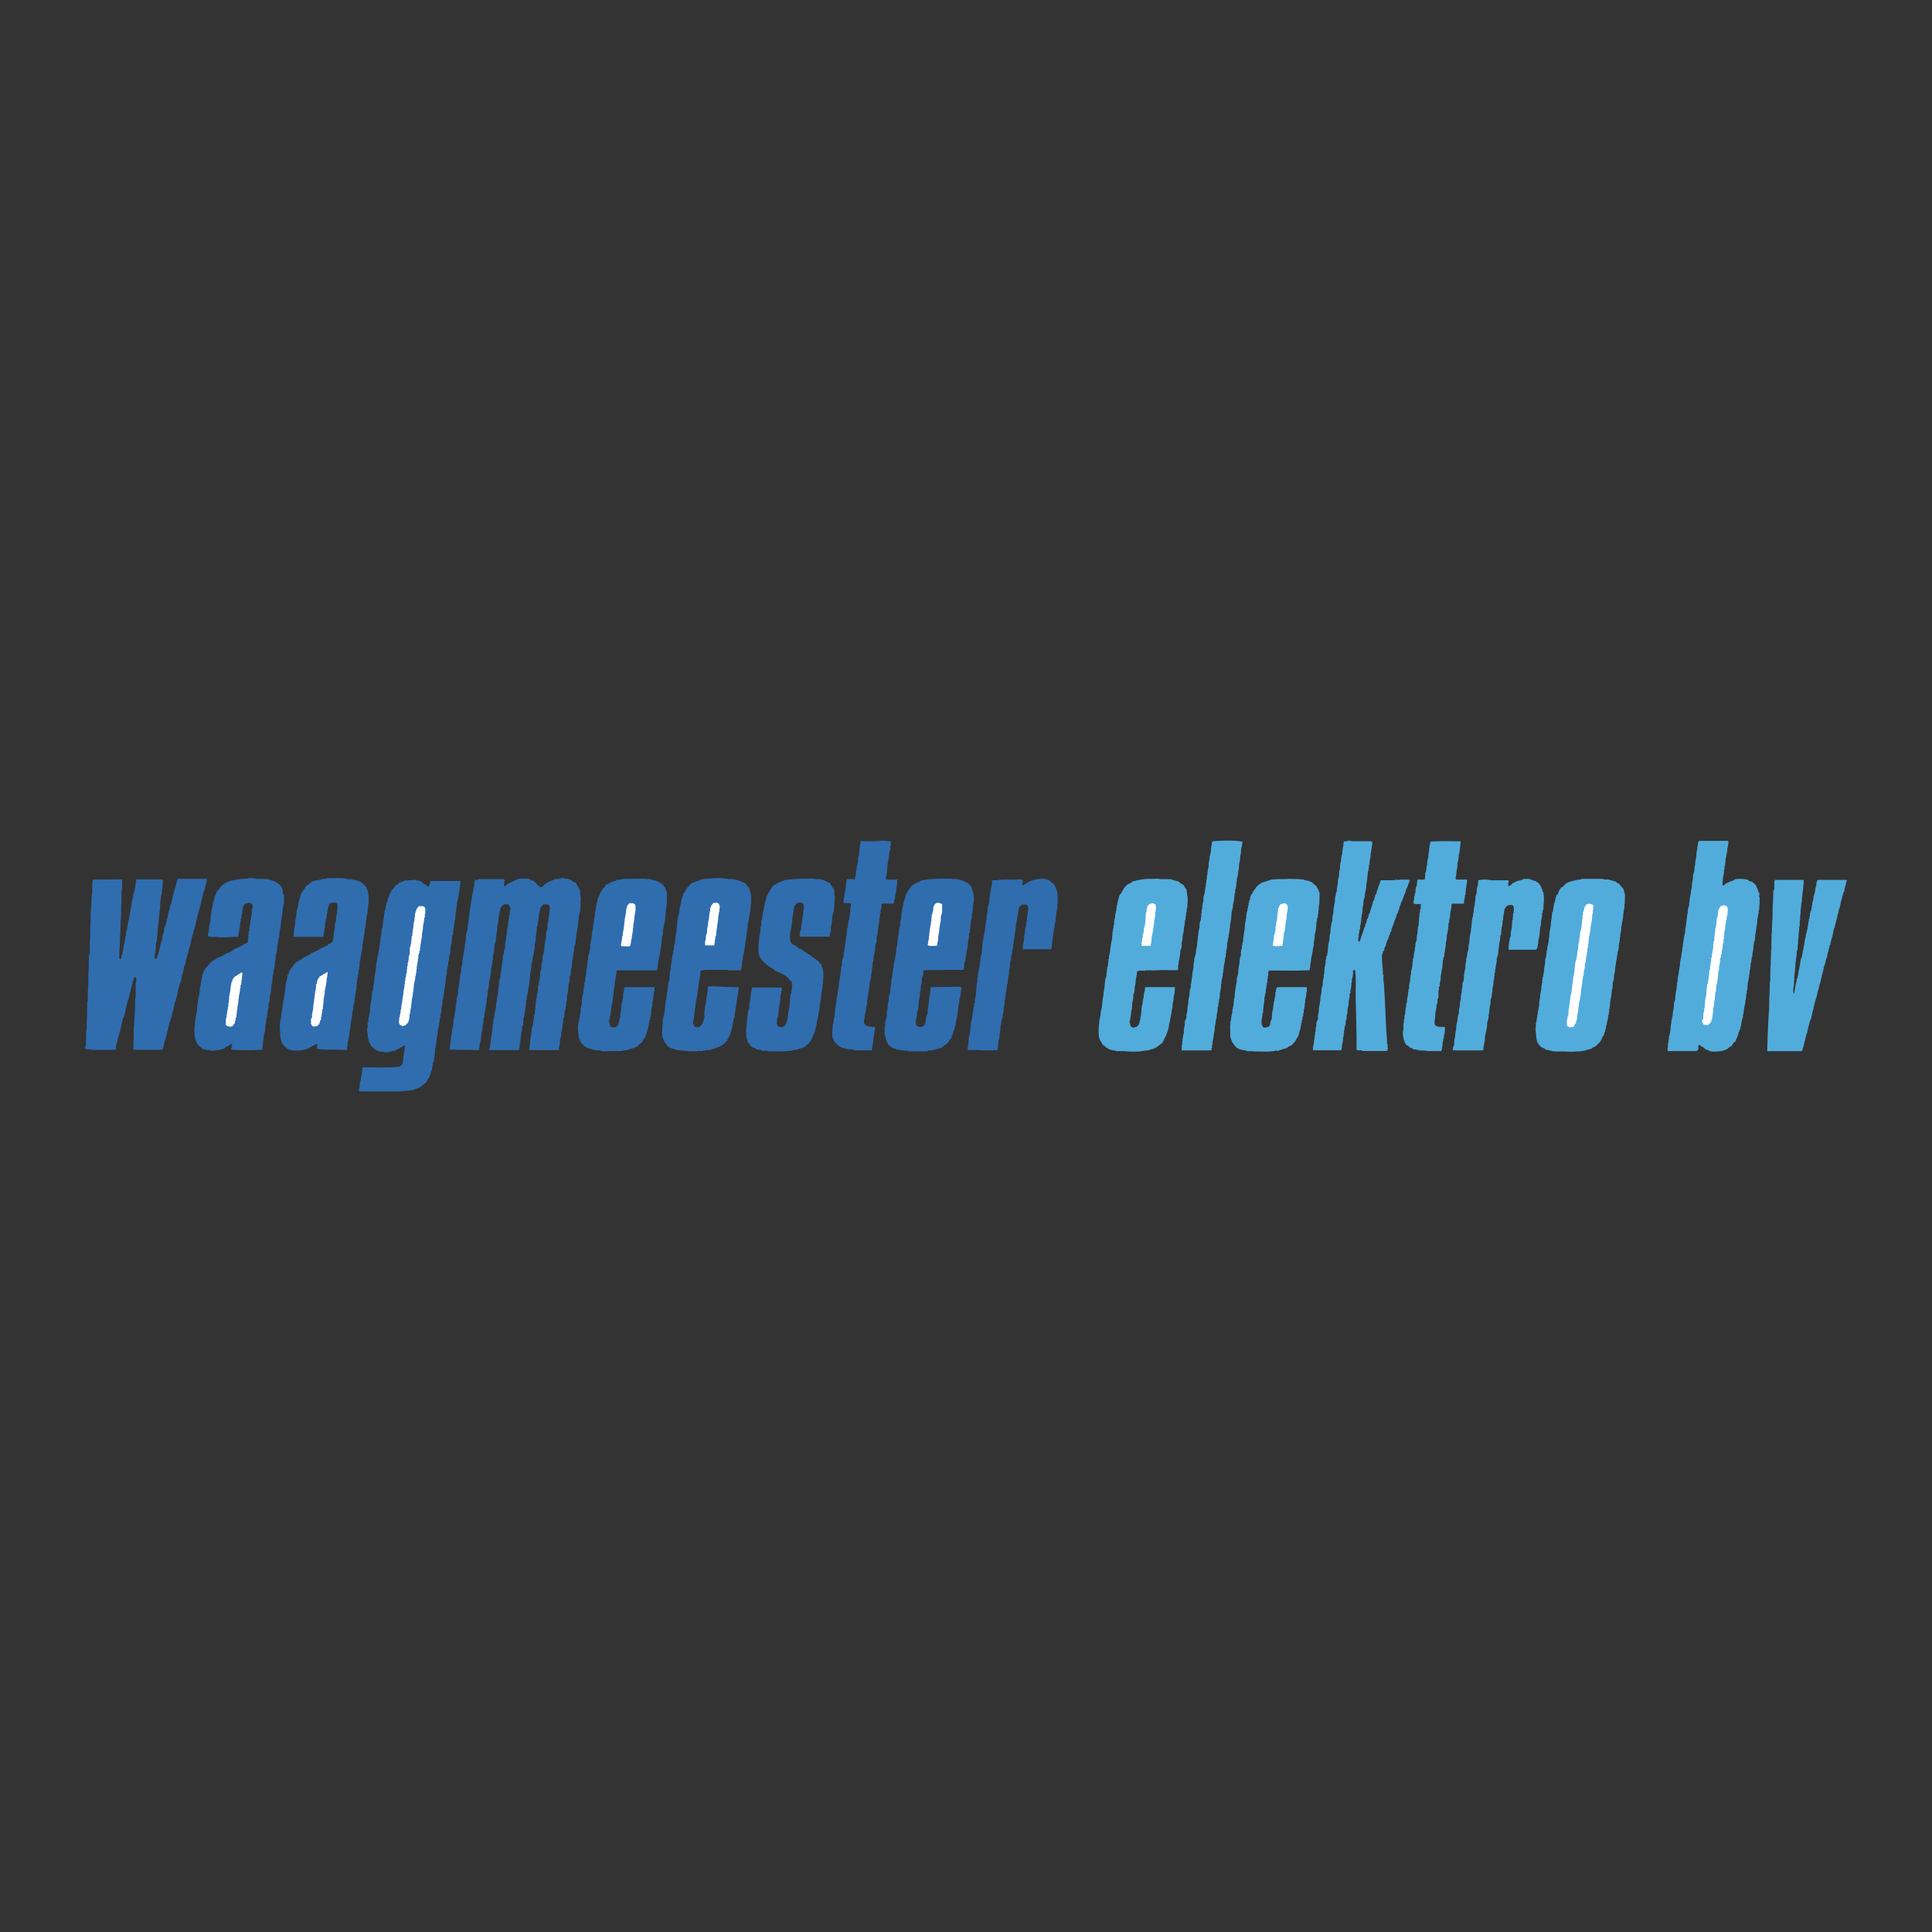<svg xmlns="http://www.w3.org/2000/svg" width="2500" height="2500" viewBox="0 0 192.756 192.756"><rect x="0" y="0" width="192.756" height="192.756" fill="#333333" stroke="none"/><g fill-rule="evenodd" clip-rule="evenodd"><path fill="#fff" fill-opacity="0" d="M0 0h192.756v192.756H0V0z"/><path d="M184.252 87.892c-.092.022-.023.137-.045.206h-.023c-.047.068-.023.16-.023.229-.115.023-.045.138-.068.206h-.023c-.045.068-.023.161-.023.252-.09 0-.021.137-.045.205-.092-.046-.092.068-.092.115 0 .068-.068.161-.068.274-.092 0-.023.137-.045.206h-.023c-.045.068-.023.16-.045.229-.092 0-.023.137-.047.206h-.023c-.045.068-.021.161-.021.229-.092.023-.023.138-.047.206h-.021c-.047.069-.023.16-.047.229-.092-.023-.068.092-.068.138v.091h-.023c-.045.046-.021.137-.021.229-.115 0-.047.138-.068.206h-.023c-.047.069-.023.16-.023.229-.045 0-.045.046-.045.069v.091c-.092 0-.047.137-.047.206h-.023c-.045.069-.021.161-.045.229-.092.023-.023.137-.045.206h-.023c-.047.069-.023.161-.023.229-.092-.022-.092.093-.092.138v.069h-.021c-.047.068-.023.16-.023.251-.092 0-.023.137-.045.207h-.023c-.047.068-.023.16-.023.229-.115 0-.045.137-.068.206-.047 0-.047.045-.047.068v.091h-.021c-.047.069-.023.16-.023.229-.092.023-.045.138-.045.207h-.068c-.047.068-.023.16-.023.229-.047 0-.047.046-.047.092v.068h-.023c-.045.069-.021.16-.021.229-.115.023-.045.138-.068.206h-.023c-.045.069-.023.161-.023.252-.092 0-.021.138-.045.206h-.047c-.045.046-.021.137-.045.229-.092 0-.023.138-.045.207-.092 0-.023.137-.047.205h-.045c-.047.069-.023.16-.047.229-.092.022-.021.138-.045.206h-.023c-.045.068-.023.16-.023.229-.045 0-.068.047-.045.092v.068h-.023c-.045.068-.021.16-.045.229-.092.023-.023.137-.045.229h-.023c-.047.047-.023.137-.023.23-.092 0-.045.137-.045.205h-.047c-.045.068 0 .16-.023.229-.09-.023-.068.068-.068.137v.068c-.092.023-.021.139-.045.207h-.023c-.045.068-.023.16-.045.229-.047 0-.047.045-.047.092v.068h-.021c-.047.068-.023.16-.023.229-.092.023-.045.137-.045.205-.07 0-.07.07-.07.115v.068c-.092.023-.021.137-.045.207h-.047c-.045.068-.021.16-.021.25-.115 0-.047.139-.068.207-.092 0-.023.137-.047.205h-.021c-.047.068-.023.16-.023.229-.092.023-.047.139-.047.207h-.045c-.045.068 0 .16-.023.229-.092.023-.021.137-.045.205h-.023c-.045.07-.023.16-.023.252-.045-.023-.068.023-.045.068v.07c-.137.021-.068.252-.16.32v.137h-.023c-.045.045-.021.137-.045.229-.092 0-.023.137-.047.205-.092 0-.021.139-.045.207h-.023c-.045.068-.023.16-.023.229-.045 0-.068.045-.068.092v.068h-.021c-.047.068-.023.16-.023.229-.092-.023-.068.092-.068.137v.068h-.023c-.045.07-.023.162-.045.23-.092.021-.023.137-.047.229h-.021c-.047.045-.023.137-.023.229-.045-.023-.068.023-.045.068v.092c-.115 0-.047.115-.07.205-.023-.021-.045.023-.045.047.045.092-.068.092-.068.137h-3.432v-.664h.021c0-1.121.092-2.195.139-3.293h.021l.023-1.58h.023l.023-1.371c.045 0 .045-.023.068-.023l-.068-.092h.045l.023-1.51h.021l.047-1.625h.023l.021-1.579h.023l.045-1.373h.023l.023-1.533h.021l.047-1.418h.068c.068-.321-.045-.778.092-1.029h2.859v.434h-.021c0 .458-.115.801-.115 1.259h-.023l-.023.595h-.045l-.045.572h-.023l-.023.595h-.023l-.021.595h-.023l-.023.595h-.021l-.047.641h-.023l-.021.595h-.023l-.023.549h-.021l-.023.595h-.068l-.023.572h-.023c-.021.412-.137.733-.113 1.19h-.023c.023.457-.115.777-.068 1.258h-.023l-.023.549h-.021c-.047.252-.068.596.021.801.047-.045.023-.113.023-.182h.023c.045-.07.023-.16.023-.252h.021c.047-.068.023-.184.023-.299h.023c.045-.068.023-.158.045-.25.092-.023.023-.16.047-.229h.021c.047-.07.023-.184.023-.299h.045c.047-.068.023-.16.047-.252h.023c.045-.068.021-.182.021-.273h.023c.045-.068.023-.184.023-.275.092-.023.045-.137.045-.229h.047c.021-.092 0-.205.021-.297h.023c.045-.092.023-.206.023-.298h.021c.047-.068.023-.183.023-.274.092-.046.047-.183.092-.274h.045c.047-.068.023-.183.023-.274h.023c.045-.069.021-.184.021-.275h.023c.047-.068.023-.183.047-.274h.023c.045-.068 0-.183.021-.297h.023c.045-.068.023-.16.023-.251h.021c.047-.069.023-.183.023-.274h.023c.045-.069.021-.183.045-.275h.023c.045-.068.023-.183.023-.275h.021c.047-.068.023-.183.023-.251h.045c.047-.092.023-.207.047-.298h.021c.047-.068.023-.183.023-.274h.023c.045-.092.023-.184.023-.275h.021c.047-.068.023-.183.023-.275h.023c.045-.068.023-.183.045-.274h.023c.045-.069.023-.184.023-.275h.021c.047-.068.023-.183.023-.297.092 0 .045-.114.045-.206h.07c.045-.069.021-.184.021-.275h.023c.047-.068.023-.183.023-.251h.023c.045-.092.021-.206.021-.297h.023c.045-.069.023-.184.045-.252h.023c.047-.091.023-.229.023-.343.092-.069.045-.252.137-.32v-.184h.023c.045-.091.021-.206.021-.32.092-.023.023-.137.047-.206h.045c.047-.114.023-.229.023-.343.115-.068.023-.251.137-.297h2.906v.102h-.004zM175.535 90.248l-.023.549h-.045l-.023.435h-.045c.023.297-.115.458-.068.755h-.023c.023.297-.137.481-.068.778h-.047c.023.275-.113.435-.068.732h-.021l-.023.366h-.068c.021.298-.115.458-.068.778h-.023c.023.274-.137.435-.068.731-.092.069-.092.229-.092.343h-.023c.023.298-.137.435-.068.732h-.045c.021.298-.115.481-.07.778h-.045l-.023.365h-.021c0 .275-.139.436-.092.732h-.023l-.023.436h-.021c-.047.09-.023.229-.023.342h-.047l-.021.367h-.023c.023.273-.113.412-.068.709h-.045c0 .297-.139.48-.094.777l-.021-.023c-.045.068-.023.16-.023.252h-.021c-.047.092-.023.207-.023.32h-.047c.023.229-.137.32-.092.549h-.021c-.047.092-.023.229-.023.344-.113 0-.045.137-.068.205-.045 0-.045.047-.045.068v.092c-.07-.045-.092.047-.07.092v.092c-.045-.023-.068.023-.068.068v.068c-.045 0-.045.068-.045.115v.068c-.023.092-.137.115-.092.275-.184.09-.068.41-.32.434-.068.16-.205.229-.229.389-.275.047-.367.32-.619.367-.389.182-.914.205-1.463.182 0-.045-.045-.068-.068-.045h-.092c.023-.045-.023-.068-.068-.068h-.068c0-.023-.047-.068-.07-.047h-.068c0-.021-.021-.045-.021-.045h-.092c-.115-.229-.412-.252-.572-.457-.092-.047-.092.092-.137.113v.344c-.047-.023-.047 0-.068.023.068.113-.115.068-.115.137h-2.883v-.365h.023l.023-.457h.021c.047-.092.023-.229.023-.32h.023c.045-.137.021-.297.045-.41h.045c-.021-.299.139-.436.07-.732h.021l.047-.459c.092-.068 0-.252.068-.389h.023c-.023-.252.137-.412.068-.686h.045c-.023-.297.115-.48.068-.779h.023c-.045-.342.184-.434.113-.777h.023l.023-.365h.023c-.023-.275.137-.436.068-.732h.045l.023-.434h.023c.045-.092.021-.229.021-.344h.023c0-.299.137-.436.092-.756h.045c-.021-.297.115-.457.07-.777h.021c0-.275.115-.458.115-.755h.023c-.023-.297.137-.458.068-.778h.045c.045-.092 0-.229.023-.32h.021c-.021-.297.115-.458.07-.755h.045c0-.275.137-.435.092-.732h.023c-.023-.297.137-.458.068-.778h.045l.023-.366h.023c-.023-.274.113-.435.068-.732h.021c-.045-.321.207-.412.115-.778h.023c.045-.091.023-.206.023-.297h.021c0-.297.115-.48.115-.777h.021c-.021-.298.139-.458.07-.755h.023c0-.297.137-.48.09-.778h.023c-.047-.343.184-.435.115-.777h.021c-.021-.275.115-.412.068-.71h.023c0-.297.137-.458.092-.777h.023c-.023-.275.113-.412.068-.687h.023c.045-.229.045-.389.113-.572l.068-.068h2.859c.092.045.023.183.047.274h-.023c.023.275-.137.435-.068.755h-.023c-.045.091-.021.229-.045.32h-.047c.023.297-.137.435-.068.731h-.023l-.045.435h-.023c-.045.092 0 .206-.021.32h-.023c-.045.091-.023.229-.023.343h-.021c0 .297-.139.458-.092.778h-.023c-.023.16-.023.366 0 .504.092-.046.252-.046.273-.184.23-.091.391-.206.664-.274.092-.069.229-.046.252-.161.412-.091.961-.046 1.35.046.092.229.389.114.504.297.344.229.434.618.572 1.03h.045c.045.161-.092.343.023.458v.686h-.021v-.001z" fill="#51acdc"/><path d="M172.355 91.072l-.023.366h-.045c-.047.114 0 .229-.023.343h-.045c.021.297-.139.458-.07.778h-.045c.023.297-.113.458-.068.754h-.023c-.045.092-.021.229-.021.344h-.023l-.023.434h-.045c-.047.092 0 .229-.023.343h-.023c.023.275-.137.435-.068.755h-.068l-.045.389h-.023c-.047.092-.023.229-.023.321h-.028c0 .319-.137.503-.09.847h-.023c-.045.068-.023.16-.023.252h-.021c-.047.09-.023.229-.023.342h-.023l-.023.436h-.045c.045.389-.184.525-.092.938h-.023c-.045.068-.021.16-.021.252h-.023c-.047.092-.023.184-.047.297h-.021l-.023.527h-.023c-.045.113-.021.229-.021.342h-.023c0 .299-.137.48-.092.779h-.023c.023.32-.113.48-.068.801-.137 0-.068.158-.113.252a1.909 1.909 0 0 1-.299.297h-.365c0-.023-.023-.047-.023-.047h-.092c-.021-.113-.021-.182-.113-.205-.047-.275.182-.297.092-.572h.021l.023-.436h.045c-.021-.297.115-.48.07-.777h.021l.023-.457h.023c0-.297.137-.457.092-.777h.021l.023-.436h.023l.021-.365h.07c-.023-.275.113-.436.068-.732h.021c.047-.092.023-.229.023-.32h.023l.023-.367h.045c.047-.09 0-.229.023-.342h.023c-.023-.32.137-.504.068-.824.137-.091.068-.297.09-.458h.047c-.023-.32.137-.526.068-.869h.023l.045-.366h.023c.045-.091.023-.229.023-.343h.021c-.021-.343.139-.572.068-.915.115-.046.047-.16.07-.252h.021c.047-.091.023-.206.023-.297h.023l.021-.458h.047c.021-.275.115-.48.092-.778.045.022.045-.023.045-.069v-.069c.16-.114.115-.366.367-.343.045-.091.205-.046.318-.046-.021.023.023.046.047.046.275.068.16.435.184.686h-.02v-.001z" fill="#fff"/><path d="M162.082 90.157l-.021.526h-.047c.023.343-.113.549-.066.893h-.048l-.023.366h-.045c.021.298-.115.458-.068.778h-.023c.023.275-.137.435-.068.732h-.047l-.021.366h-.023c.023.297-.137.458-.068.778h-.023c-.045.091-.021.206-.045.32h-.047c0 .298-.113.458-.092.755l-.021-.023-.047.366h-.023c.023.297-.113.457-.068.777h-.021c0 .297-.139.436-.092.756h-.023c.045.32-.184.389-.092.732h-.021l-.047.434h-.023c-.045.092-.021.229-.021.344h-.023l-.023.342h-.023c0 .299-.137.482-.09.779h-.023c.023.297-.115.48-.068.777h-.023c-.045.092-.023.229-.023.32h-.068c.023.389-.137.664-.16 1.006h-.023c-.045.07-.021.184-.021.275-.047-.023-.047.023-.047.068v.068h-.021c-.047.068-.023.16-.023.252-.045-.023-.068.023-.068.068v.068c-.047 0-.047.068-.047.115v.068c-.092.092-.205.252-.229.389-.092.16-.16.344-.344.457-.068.139-.205.184-.297.299-.16.045-.32.137-.389.229-.184 0-.229.092-.389.092-.457.182-1.053.182-1.646.205v.023c-.023-.023-.184-.092-.207 0v-.023c-.572-.068-1.213.023-1.762-.068v-.045c-.068-.047-.182 0-.25-.023-.047-.092-.162-.023-.252-.047-.115-.113-.275-.182-.436-.252-.229-.113-.297-.318-.436-.479-.158-.412-.137-.939-.205-1.396h.023l.023-.594c.068-.092.09-.252.068-.391h.045c-.023-.297.115-.457.068-.754h.047c0-.32.137-.504.09-.824h.023c-.023-.297.115-.48.068-.777h.023c0-.275.137-.412.092-.709h.023c-.023-.297.137-.457.068-.777h.021c.047-.092.023-.23.047-.344h.045c-.021-.275.115-.436.07-.732h.021c0-.32.137-.504.092-.846h.023c-.047-.298.182-.435.092-.778h.045c-.021-.275.113-.412.068-.687h.045c0-.297.139-.48.094-.778h.021c.047-.115.023-.229.023-.343h.023l.021-.365h.023c0-.298.137-.458.092-.778h.023c-.023-.32.113-.503.068-.823h.021c.047-.114.023-.229.023-.343h.068c.047-.092.023-.207.023-.321h.023c.045-.068.021-.183.021-.274h.023c.047-.069.023-.184.023-.252.068 0 .068-.068.068-.114v-.068c.045 0 .045-.046.045-.092v-.068c.092-.023.023-.16.047-.229.045 0 .068-.046.045-.091v-.069c.047 0 .047-.022.068-.022v-.092c.07-.045.184-.091.16-.229.047 0 .047-.045.047-.068v-.091c.045-.114.205-.183.205-.343.252-.046.367-.297.549-.435.32-.183.709-.251 1.1-.343l.389-.046v-.046h2.219v.046l.572.023v.023c.068.045.16.022.252.045 0 .046.045.046.092.046h.068c0 .045.068.045.09.045h.092c0 .023 0 .046.023.046h.068c.068.068.092.206.252.16.137.183.32.389.48.549.045.183.113.389.16.572l-.023.915h-.021v-.001z" fill="#51acdc"/><path d="M158.926 90.752l-.023.435h-.021c-.047.091-.023.229-.023.343h-.023l-.021.366h-.023c0 .32-.139.48-.092.823h-.023c-.045.092-.023.229-.023.343h-.045c0 .298-.137.457-.092.778h-.021l-.023.366h-.023c.023.297-.137.458-.068.778h-.045c-.047.092 0 .206-.023.32h-.023c-.021.138-.068.252-.045.389h-.023l-.023.366h-.068l-.023.572c-.09.023-.021.137-.045.205h-.023c-.068.184.023.412-.09.551h-.023c.023.297-.115.457-.07.777h-.021c0 .32-.137.504-.092.824h-.021l-.023.365h-.047l-.023.436h-.031c-.047.092-.023.205-.047.297h-.021c.021.297-.115.457-.068.777h-.023c0 .299-.139.436-.092.756-.068.068-.047.273-.113.365v.115c-.207.068-.115.389-.391.365-.092.023-.344.092-.365-.045-.023-.047-.068-.023-.115-.023-.068-.184-.045-.48-.021-.709h.021c.047-.092.023-.207.023-.297.068 0 .068-.07.068-.115v-.068h.023l.021-.549h.023c.047-.092.023-.184.023-.297h.023c.021-.275.068-.459.092-.732h.021c-.045-.391.184-.549.092-.939h.045c.047-.09 0-.205.023-.297h.023c-.023-.297.113-.434.068-.756h.023c0-.273.137-.41.092-.707h.021c.047-.115.023-.23.023-.344h.023l.023-.367h.021c-.021-.342.16-.434.137-.777h.023c.047-.092.023-.229.023-.343h.023c0-.298.137-.435.092-.755h.021c-.021-.274.137-.412.068-.709h.047c.045-.115 0-.229.021-.343h.023l.023-.365h.047c0-.275.135-.435.09-.732h.023c-.023-.32.115-.526.068-.869h.023c.045-.114.023-.229.023-.343.045 0 .068-.046.068-.069v-.094h.021c.047-.275.115-.526.367-.64.229 0 .457-.023.572.16v.412h-.036z" fill="#fff"/><path d="M154.008 90.088l-.023.664h-.045c-.047.091-.023.229-.023.32h-.047c-.045.092 0 .229-.021.32h-.023c.023.297-.137.458-.068.778h-.023c0 .298-.137.48-.092.778h-.023l-.021.366h-.023c0 .32-.137.504-.09.824h-.047c0 .251-.068.458-.16.618h-2.746l-.045-.092h.023l.021-.435h.023l.023-.366h.045c-.045-.344.184-.435.092-.778h.023c0-.297.137-.481.092-.778h.021l.023-.458h.023c.045-.068.023-.206.023-.297h.021l.023-.435h.045c-.023-.251.16-.754-.182-.823-.252-.023-.436.045-.549.16-.07.137-.184.16-.162.343h-.021c-.045.069-.023.184-.023.274h-.021c-.047.092-.023.229-.047.32h-.023l-.023.435h-.021c-.047.114-.023.229-.023.343h-.023c0 .298-.137.48-.09.778h-.023l-.023.366h-.045c-.047.092-.023.229-.023.344h-.023c0 .297-.137.458-.09.777h-.023c-.047.092-.023.229-.023.321h-.028l-.021.365h-.023c.023.344-.205.436-.115.779h-.023c0 .297-.137.479-.09.778h-.047l-.023.365h-.021c-.047.115-.023.229-.023.344h-.023l-.045.434h-.023c-.045.115 0 .229-.021.344h-.023c.023.297-.139.457-.068.754h-.023c-.047.092-.023.23-.047.344h-.021c.045.32-.184.412-.092.777h-.023c0 .275-.137.436-.092.756l-.021-.045-.023.365h-.023c-.045.115-.023.229-.023.344h-.021c.045.32-.207.457-.115.777h-.023l-.021.365h-.023c-.045.092-.023.23-.045.344h-.047c.023.275-.113.412-.068.709h-.023l-.021.367h-.047c.023.273-.113.434-.068.73l-.068.047h-2.951l-.047-.068h.023c-.045-.344.205-.436.115-.779h.021c-.021-.297.139-.457.068-.754h.047c-.023-.297.115-.457.068-.777h.023c0-.299.115-.48.115-.779h.021c-.045-.342.184-.41.092-.754h.023c0-.275.137-.436.092-.732h.021c-.021-.297.139-.457.068-.777h.023c.047-.092.023-.207.047-.297h.023l.021-.459h.023c.045-.092.023-.205.023-.32h.021c-.045-.342.207-.434.115-.777h.023l.021-.365h.023c0-.299.137-.48.092-.779h.023c-.023-.273.113-.411.068-.708.068-.092.068-.275.113-.389-.045-.343.184-.435.092-.778h.023c0-.297.137-.458.092-.777h.021l.023-.366h.023c0-.298.137-.458.09-.778h.023c.047-.092.023-.229.023-.343h.023l.023-.435h.021c.047-.091.023-.206.023-.297h.068c-.023-.297.115-.48.068-.778h.023c0-.297.137-.48.092-.777h.023c.045-.092.021-.207.021-.321h.023c-.045-.32.184-.458.113-.778h.023c-.045-.343.184-.435.092-.778h.023c.045-.068.021-.183.021-.251a3.017 3.017 0 0 1 1.283 0h1.715c.045.046.045.091.045.183h-.021a.618.618 0 0 0 0 .412c.16-.091.32-.114.389-.297.229-.092.434-.229.709-.274.137-.023.297-.068.389-.161h.688c-.023.046.021.092.09.069h.068c0 .046.047.069.07.069H153c-.021.023.023.046.047.046h.092c.068.045.16.091.25.16.344.229.436.618.572 1.029h.047c.045.092-.092.207.023.229v.801h-.023v-.005zM146.32 88.121c.023.32-.113.48-.068.801h-.023c-.045.115 0 .274-.045.389h-.023l-.045.458h-.023c-.068.115.045.343-.092.389h-1.076c-.158.045-.113.274-.113.435h-.045c.021.275-.115.412-.07.709h-.021c0 .297-.137.458-.092.778h-.045c-.047.091-.023.206-.023.32h-.023l-.023.366h-.021c0 .297-.139.481-.092.778h-.023c.023.275-.137.435-.068.732h-.023l-.045.366h-.023c.023.297-.115.458-.068.778-.137.045-.092.251-.115.388h-.021c-.047.092-.023.229-.023.343h-.023l-.023.436h-.021c-.047.092-.023.205-.023.297h-.047c.023.297-.113.48-.066.777h-.023c0 .299-.139.459-.068.756h-.07c-.045.113-.021.229-.021.344h-.023c-.068.273.023.639-.068.891h-.045l-.023.436c-.047 0-.047.045-.047.068v.092h-.023c-.045.092-.021.229-.021.32h-.023c0 .32-.137.48-.092.777h-.021c.045.344-.207.824.113 1.029h.092c0 .047.047.047.092.047h.068v.021l.617.023v.412h-.023c.023.273-.137.436-.068.709H144c.023.275-.113.436-.068.732h-.023c-.045.182 0 .412-.137.549h-1.441v-.045l-.777-.023c-.023-.092-.137-.023-.205-.047v-.021c-.092-.047-.207-.023-.299-.023-.115-.068-.182-.16-.344-.184-.113-.023-.158-.205-.297-.205-.16-.115-.252-.297-.32-.504-.068-.273-.16-.572-.113-.961h.023c.045-.229.021-.48.021-.732h.023c.045-.113 0-.297.045-.434h.023l.023-.436h.045l.023-.365h.023c-.023-.32.137-.504.068-.824h.068c.045-.092 0-.229.023-.344h.021c-.021-.273.115-.41.068-.709h.023c.047-.092.023-.205.023-.32h.045c.047-.113 0-.229.023-.342h.023c-.023-.299.137-.459.068-.756h.021c.047-.092.023-.229.047-.344h.023l.023-.434h.045c0-.298.137-.457.068-.778h.045l.023-.366c.068-.092.068-.275.092-.389 0-.274.137-.435.092-.732h.021c.047-.069.023-.16.023-.251h.023c-.047-.321.184-.389.115-.732h.021c-.021-.297.115-.458.068-.778h.023c0-.32.139-.503.092-.847h.023l.023-.435h.021l.023-.458h.023c.045-.091.021-.229.021-.32h.047c.068-.16-.047-.434.092-.503-.07-.045-.184-.023-.275-.023 0-.022-.023-.045-.023-.045-.068.091-.252.023-.365.045 0-.022-.023-.045-.023-.045h-.092v-.32h.023c.047-.092.023-.229.023-.343.09-.092.045-.343.137-.436v-.251h.023c-.047-.321.182-.389.113-.732h.023c.068-.091-.045-.297.092-.32h.664c.045-.046.021-.114.021-.183h.023l.023-.526h.045c.045-.091.023-.183.045-.275h.023c-.023-.297.115-.458.068-.778h.023c0-.251.137-.366.092-.64h.021c-.021-.298.115-.48.07-.778h.023c.021-.229.068-.366.09-.595.939-.091 1.99-.046 2.998-.046.068.069-.023.32 0 .504h-.023l-.023.366h-.021c0 .32-.139.503-.092.823h-.047c.023.298-.137.481-.068.778h-.021c0 .298-.139.48-.092.778h-.023c.023.229-.16.48.023.571h1.053v.366h-.047v.001zM140.646 87.892c-.045 0-.045.045-.045.068v.091c-.023-.023-.068.023-.047.046v.068c-.045 0-.068.046-.068.092v.069c-.023.114-.137.138-.092.297-.045-.023-.092.023-.092.069v.092c-.045-.023-.045.022-.045.068v.069c-.045 0-.045.068-.045.115-.07.183-.162.32-.184.526-.045-.023-.068.023-.045.068v.07c-.047 0-.07.045-.07.091v.068c-.068.069-.16.138-.113.298-.047-.023-.068.023-.068.068v.069c-.023.114-.139.137-.092.297-.047 0-.07.046-.047.068v.092c-.045-.023-.068.022-.068.068v.091c-.045-.023-.045.046-.045.091v.069c-.023 0-.047.023-.047.045v.069c-.045-.023-.092.023-.092.068v.091c-.045 0-.045.069-.045.092v.091c-.023.069-.137.115-.092.252-.021 0-.068.022-.068.045v.091c-.047-.022-.047.023-.047.069v.092c-.045-.023-.045.023-.045.068v.069c-.068 0-.045.068-.045.114v.068c-.068-.023-.115.023-.092.092v.069c-.047 0-.047.045-.047.091v.068c-.068 0-.045.069-.045.092v.091c-.045.091-.16.114-.113.251-.023.092-.139.137-.092.297-.047-.023-.07.023-.07.068v.069c-.045 0-.045.069-.045.115v.068c-.137 0-.068.114-.137.183v.091c-.047-.023-.047.023-.047.069v.091c-.045-.022-.045.046-.045.092v.068c-.045.091-.16.137-.115.275-.045 0-.045.068-.045.091v.091c-.023-.023-.047 0-.047.023v.068c-.068-.023-.113.023-.09.092v.069c-.047 0-.047.068-.047.114v.068c-.092.046-.021.229-.045.275 0 .595.113 1.121.092 1.715h.068c-.068.596.092 1.031.068 1.58.092 1.143.115 2.402.184 3.545 0 .619.113 1.168.092 1.809h.068c-.047.229.113.617-.139.686h-2.402v-.045c-.182-.07-.48.045-.57-.092.021-1.648-.047-3.111-.068-4.76-.047-1.006.045-2.15-.07-3.156-.021-.047-.092-.023-.137-.023-.137.068-.045.297-.068.436h-.023c0 .297-.137.48-.092.777h-.021c-.047.092-.023.205-.023.32h-.023c.023.297-.137.457-.068.777h-.068c-.047.092-.023.229-.023.344h-.023c.023.273-.137.436-.068.732h-.023c0 .297-.137.434-.09.732h-.023c.023.297-.137.457-.068.754-.092.068-.092.252-.115.344.047.344-.184.434-.09.777h-.047c-.047.092 0 .229-.023.344h-.023l-.021.342h-.023c-.045.115-.021.23-.021.344h-.023c0 .297-.139.48-.092.779-.047 0-.047.045-.047.09.047.092-.068.068-.068.115h-2.768v-.367h.023l.045-.342h.023c-.023-.32.113-.48.068-.777h.023c.045-.115.021-.23.021-.344h.047l.023-.457h.021c.047-.07.023-.207.023-.299h.023c-.068-.344.252-.412.137-.777h.023c-.023-.297.137-.48.068-.777h.023c0-.297.137-.459.09-.756h.023c.047-.092.023-.229.023-.342h.023c0-.299.137-.459.09-.779h.023c-.045-.32.184-.412.092-.754h.023c0-.297.137-.459.092-.779h.021c.047-.09.023-.229.023-.318h.023l.021-.459h.023c.045-.092.023-.205.045-.297h.023l.023-.458c.092-.045 0-.229.068-.32h.068c-.021-.297.115-.48.068-.777h.023l.023-.366h.023c0-.275.137-.435.092-.733h.021c-.021-.297.137-.457.068-.777h.023l.045-.366h.023c-.045-.32.184-.389.092-.731h.023c0-.298.137-.458.09-.778h.023l.023-.343h.023c0-.321.137-.48.092-.778h.021c-.021-.297.115-.458.092-.731h.068l.023-.367h.023c-.023-.296.113-.48.068-.777h.023c0-.275.137-.412.09-.709h.023c-.023-.297.137-.457.068-.778h.023c0-.297.137-.458.092-.778h.045c-.023-.274.139-.412.068-.686h.047c-.023-.298.113-.48.068-.778.092-.022.021-.137.045-.206.32.069.504-.16.756 0h1.967c0 .023.023.023.023.046h.092v.412h-.023c-.045.092-.021.206-.021.32h-.047c.023.298-.115.458-.068.778h-.023c0 .297-.137.458-.068.778h-.068l-.023.343h-.021c.021.297-.139.435-.07.732h-.045l-.023.435h-.023c.023.297-.113.458-.068.754h-.021c0 .297-.115.481-.115.778h-.023c.047.343-.182.435-.113.778h-.023c.023.275-.115.435-.068.709l-.023-.023-.023.435-.021-.023c-.047.091-.023.229-.047.343h-.021l-.023.435h-.023c.023.297-.137.458-.068.755h-.068c.023.298-.115.458-.068.778h-.023a.794.794 0 0 0 0 .458c.023 0 .068.022.092-.023v-.069c.068.023.092-.045.092-.115v-.064c.045 0 .045-.046.045-.092v-.069c.047 0 .068-.045.047-.068v-.091c.045.023.068-.023.068-.069v-.114l.021.023c.047-.023 0-.091.023-.137l.023.023c.045-.045.023-.114.023-.16.021.022.068-.023.045-.046v-.091c.115 0 .045-.137.068-.206.068-.069.16-.161.115-.343.045-.092.16-.137.113-.298.047 0 .047-.068.047-.114v-.068c.021-.091.16-.114.113-.252.047 0 .047-.068.047-.114v-.068c.045 0 .045-.046.045-.092v-.068c.047.023.092-.023.092-.092v-.069c.045 0 .045-.068.045-.091v-.094c.047 0 .047-.046.047-.068v-.092c.045.023.068-.022.045-.068v-.068c.07 0 .07-.069.07-.114v-.07c.045 0 .045-.045.045-.092v-.068c.045 0 .045-.069.045-.115v-.069c.047 0 .068-.045.047-.091v-.069c.068.022.113-.022.092-.069v-.091c.045.023.045-.068.045-.091v-.091c.045.022.068-.023.045-.069v-.068c.023-.137.207-.16.139-.343.045 0 .068-.046.045-.092v-.069c.047 0 .068-.045.068-.068v-.092c.045 0 .045-.069.045-.092v-.091c.047.023.047-.023.047-.068v-.092c.047.022.092-.023.068-.069v-.069c.068 0 .068-.069.068-.114v-.069c.047 0 .047-.045.047-.091-.047-.091.068-.068.068-.114.549-.023 1.145.046 1.646-.069.023.115.16.046.207 0h.914c-.018.114.164-.001.095.137zM131.588 90.248l-.023.549h-.023l-.021.435h-.023c-.047.114-.023.229-.023.343h-.068c.023.297-.115.458-.068.778h-.023l-.023.366h-.021c0 .298-.139.458-.092.778h-.023c.023.297-.137.458-.068.778h-.023c0 .274-.137.412-.092.709h-.045c.023.297-.137.458-.115.778h-.021c.021.297-.115.457-.068.777h-.023c-.047.068-.023.16-.023.252-1.305.092-2.699.023-4.049.045-.16.094-.068.344-.092.504h-.023c-.045.092-.021.229-.021.32h-.023c-.047.115-.023.229-.023.344h-.023c-.045.068-.021.184-.021.275h-.047c.023.297-.113.457-.068.777h-.045c0 .297-.139.457-.092.777h-.023c.023.297-.113.48-.068.801h-.023l-.021.434h-.047c-.045.094 0 .23-.023.344h-.021c-.047.436-.16.779.113 1.076.16.068.367.023.504-.047.068-.068.229-.137.16-.32h.045c-.045-.273.207-.389.115-.686h.023c.045-.092.021-.229.021-.344h.023c0-.297.137-.434.092-.754h.023c.045-.092.021-.229.021-.32.047 0 .068-.047.047-.092v-.068h.021c.047-.115.023-.229.047-.344h.045l.023-.549c.092-.023.023-.16.047-.229.09-.023.045-.137.045-.207.045 0 .092.023.113-.021v-.023h.07c0 .023.021.023.045.045l.068-.045h2.699c.092.092.023.297.047.457h-.023c-.045.092-.023.207-.023.32h-.021c0 .299-.139.457-.092.777h-.023c-.045.092-.023.229-.023.322h-.021c0 .273-.139.434-.07.707h-.045c-.045.094 0 .23-.023.344h-.045c-.045.092-.023.229-.023.32-.137.047-.045.23-.092.32h-.021c-.047.068-.023.184-.023.299h-.023c-.045.068-.021.16-.021.25-.07 0-.047.068-.047.092v.092c-.115 0-.045.137-.068.207-.047 0-.047.068-.047.09v.092c-.045 0-.045.047-.045.068v.092c-.113.047-.092.229-.205.275-.092.32-.322.48-.527.709a.614.614 0 0 0-.389.229 17.87 17.87 0 0 0-1.029.32c-.023-.023-.068-.115-.113-.045-.619.16-1.42.068-2.129.09v-.021l-.824-.023v-.045c-.068-.047-.182 0-.25-.023-.047-.092-.16-.023-.252-.047.023-.045-.023-.068-.07-.045h-.068c-.113-.068-.205-.137-.342-.16-.047-.16-.229-.205-.252-.365-.115-.047-.068-.16-.184-.184-.045-.297-.229-.457-.184-.824l-.021-.869h.021l.023-.436c.068-.09.068-.25.068-.389h.023c0-.297.137-.434.092-.754h.045c-.021-.297.139-.459.07-.777h.045c-.023-.299.113-.459.068-.779h.023l.021-.365.023.023.023-.344h.045c-.021-.297.115-.436.068-.732h.023c-.045-.344.184-.436.115-.777h.021l.023-.367h.023c-.023-.297.137-.457.068-.777h.045c-.045-.32.184-.458.092-.778h.023l.023-.366h.045c.047-.091 0-.229.023-.343h.045c-.021-.297.139-.458.068-.778h.023c.047-.091.023-.229.047-.32h.021c-.021-.298.115-.458.07-.755h.021l.023-.458h.045c-.021-.297.115-.458.068-.778h.023c.047-.091.023-.206.023-.297h.045c.047-.091.023-.229.047-.343.09-.023.021-.16.045-.229h.023c.045-.069.021-.184.021-.252.094-.046.047-.16.047-.251.047.023.068-.023.068-.068v-.069c.092-.022.023-.137.047-.229.045.023.045-.045.045-.092v-.068c.023 0 .045-.023.045-.046v-.068c.07-.046.207-.091.16-.229.115-.138.207-.298.32-.413.047-.16.207-.229.299-.343.137-.092.25-.16.365-.229.436-.068.777-.32 1.258-.297.459-.068 1.029.023 1.465-.068v.022l1.006.023v.023l.436.023c0 .115.137.046.205.069.023.091.16.023.23.046.09.023.113.137.25.091 0 .046.023.046.047.068h.068c.115.229.365.252.48.48.023.046 0 .114.045.137h.047c.045.138.092.297.16.435l-.023 1.167h-.047z" fill="#51acdc"/><path d="M128.453 90.752c.023.251-.115.388-.068.663h-.023l-.023.435h-.045c-.047.091 0 .229-.023.32h-.023l-.021.434h-.023c.045.344-.184.436-.113.779h-.023c.023.297-.115.458-.07.755h-.021c-.047.068-.023.16-.023.229-.113.023-.297-.046-.344.068-.021-.068-.182-.068-.182 0v-.022l-.436-.046v-.251h.023c.045-.092.023-.206.023-.297h.021c.047-.206.023-.412.068-.572h.047c.045-.092 0-.184.023-.275h.045l.023-.549c.092-.023.023-.137.045-.229h.023c0-.32.137-.526.092-.869h.021l.023-.366h.023c.045-.091.023-.229.023-.343.045 0 .068-.046.068-.069v-.091c.021.023.068-.023.045-.045.023-.114.137-.161.207-.229.182.045.182-.115.365-.046.137 0 .16.137.275.206v.412h-.022v-.002z" fill="#fff"/><path d="M123.924 84.163c0 .298-.139.458-.092.778h-.023c.023.298-.115.435-.068.755h-.023c0 .297-.137.458-.092.777h-.021c.021.297-.115.458-.07.778h-.045c0 .275-.137.435-.092.755h-.023c-.045.091-.021.206-.021.32h-.023c0 .343-.137.389-.092.754-.137.046-.045.252-.068.367h-.023l-.021.366h-.027c0 .297-.137.457-.092.777h-.045c0 .297-.139.458-.092.778h-.023l-.023.366h-.021c.021.297-.139.458-.07.778h-.021c-.047.091-.023.229-.047.343h-.021c.021.275-.115.435-.068.732h-.047c0 .297-.137.48-.092.778h-.023c.023.32-.137.48-.068.778h-.045c-.045.137.023.275-.045.389h-.023l-.023.366h-.023c0 .297-.137.479-.09.778h-.023c-.047.113-.023.229-.023.342h-.045l-.023.367h-.023c0 .297-.137.457-.092.777h-.021c-.047.092-.023.229-.023.344h-.023c0 .32-.137.502-.092.822h-.021l-.023.367h-.023c-.045.092-.023.229-.023.342h-.045l-.045.436h-.023c-.045.092-.023.229-.023.344h-.021c.021.273-.139.434-.07.754-.068.068-.09.207-.09.32h-.023c.023.299-.139.48-.068.777h-.023c0 .299-.137.459-.092.756h-.045c.021.297-.139.48-.068.777h-.047c-.045.092 0 .229-.023.344-.113.023.047.275-.113.252h-2.906v-.504h.023c.045-.113.023-.229.023-.344h.021l.023-.365h.023c0-.297.137-.457.092-.777h.021c-.021-.275.115-.436.068-.732h.023c-.068-.344.252-.389.139-.756h.021c0-.297.137-.457.092-.777h.023c-.023-.275.113-.434.068-.754h.023c0-.299.137-.459.09-.779h.023c-.045-.32.184-.41.092-.777h.023c.045-.092.023-.205.045-.297h.023c-.023-.299.113-.48.068-.777h.023c0-.299.137-.48.092-.779h.021c-.021-.297.115-.457.068-.754.092-.091.047-.32.139-.389.045-.091.021-.229.021-.343h.023c0-.297.137-.458.092-.777h.023c.045-.092 0-.206.021-.297h.023l.023-.458h.021c.047-.091.023-.229.023-.32h.023c0-.298.137-.458.092-.755h.023c-.047-.343.182-.435.113-.778h.023c.045-.114 0-.229.023-.343h.021l.023-.435h.023c.045-.091.023-.206.023-.32h.021c0-.298.137-.458.092-.778h.023c-.047-.32.182-.458.113-.778h.047c-.023-.297.113-.458.068-.755h.021c.047-.091.023-.229.023-.343h.047l.023-.435h.021c.047-.092.023-.229.023-.343h.023c0-.274.137-.435.09-.755h.023c-.023-.297.115-.458.068-.778h.047c0-.275.137-.411.092-.709h.021l.023-.366h.023c.045-.091.021-.229.021-.343.023 0 .047-.023.07-.023v-.069c.938-.068 2.082-.137 2.996.046v.183h-.037v-.001zM118.479 89.997l-.023.595h-.045l-.023.435h-.023c-.045.091-.021.229-.021.343h-.047l-.023.435h-.045c-.023.092 0 .206-.023.321h-.023c.023.274-.113.435-.068.731h-.021c0 .252-.139.413-.092.687h-.023c.023.298-.137.48-.068.778h-.023c.047.343-.205.435-.113.778h-.023l-.047.366h-.021c0 .297-.137.48-.092.778h-.023c-.068.16.023.412-.068.549-.869.023-1.762-.045-2.584.045.021-.021 0-.045-.023-.045s-.068-.023-.092.023v.021c-.023-.045-.115-.045-.184-.045-.021 0-.045.023-.021.045-.07.047-.115-.113-.139 0-.023 0-.068-.09-.113-.021-.252.092-.732-.068-.916.137v.32h-.045c.021.297-.115.436-.068.732h-.023c0 .297-.137.457-.068.756h-.047c.047.32-.182.389-.092.73h-.021c0 .299-.139.459-.092.777h-.023l-.023.436c-.09.023-.021.137-.045.207h-.023c0 .365-.113.594-.113.938-.047 0-.047.045-.047.068 0 .047-.023.092.023.115.023.16.068.32.16.434h.068v.023c.184.092.297-.047.48-.047 0-.113.184-.068.137-.229.092.023.092-.045.092-.113v-.068h.023c.045-.068.023-.184.023-.252h.045c.047-.115.023-.23.023-.344h.045c.047-.092 0-.229.023-.344h.023l.021-.549h.023c0-.275.137-.412.092-.686.092-.023.023-.16.045-.229h.047l.023-.459h.021c.047-.068.023-.16.023-.252h.045c.047-.09 0-.229.023-.342.023 0 .023 0 .045-.023v-.068h2.93c.068.092-.023.32 0 .504h-.023c.023.273-.137.41-.068.709h-.045c.021.273-.115.434-.068.732h-.023c0 .273-.139.41-.07.686h-.068c.023.275-.113.457-.09.732h-.023c-.047.068-.023.184-.047.273h-.021c-.047.092-.023.23-.023.32h-.023c-.045.07-.021.16-.021.229-.047 0-.07.047-.047.092v.07c-.045 0-.068.045-.068.09v.07c-.045 0-.045.068-.045.09v.092a.05.05 0 0 0-.07.068v.092c-.137.092-.137.275-.229.389-.113.389-.502.549-.754.777-.16.07-.299.162-.504.184-.184.092-.436.139-.709.139-.596.137-1.418.113-2.059.045h-.801v-.045c-.092-.047-.207 0-.299-.023 0-.092-.137-.023-.205-.047 0-.068-.068-.045-.092-.045-.184 0-.137-.229-.342-.16-.092-.252-.436-.229-.436-.525-.504-.459-.275-1.648-.229-2.357h.045c-.023-.297.115-.457.068-.777h.047c0-.275.137-.436.092-.732h.021l.023-.365h.023c-.023-.299.137-.459.068-.779h.045c-.021-.297.115-.457.068-.777h.023l.023-.344h.023c-.047-.342.205-.434.113-.777h.023c.045-.113.023-.229.023-.344h.021c0-.273.139-.434.092-.731l.023.022c.045-.091.023-.228.023-.343.113-.068.021-.251.068-.389h.045c-.021-.297.115-.458.068-.778h.047l.021-.343h.023c0-.32.137-.48.092-.778h.023l.021-.458h.023c.045-.092.023-.229.023-.32h.045l.023-.366h.023c.045-.114.023-.229.023-.343h.021c0-.274.137-.435.068-.731h.068c-.021-.252.115-.366.07-.641h.021c.047-.091.023-.183.023-.297h.045c.047-.069 0-.16.023-.251.092-.023.023-.161.047-.229.045 0 .068-.046.045-.091v-.073c.092-.022.045-.16.045-.229.047 0 .07-.045.07-.091.021-.091.182-.16.205-.274.047-.138.16-.229.205-.39.184-.206.344-.458.643-.503.045-.091.182-.045.182-.183.596-.16 1.189-.297 1.922-.275l.756-.022v.022c.434.069.961-.022 1.373.069.021.115.137.046.205.069 0 .046.045.046.092.046h.068c0 .045.068.045.092.045h.092c0 .023 0 .046.021.046h.068c.115.229.459.229.549.48.047.114.092.206.184.252.068.274.068.48.115.778h.021v.526h-.015v.001z" fill="#51acdc"/><path d="M115.32 90.545l-.023.436h-.021l-.023.434h-.023c.023.297-.137.458-.068.755h-.045c.023.298-.115.48-.068.778H115c0 .298-.137.48-.09.778h-.023l-.023.365h-.023c-.045.069-.021.184-.021.275h-.916v-.458h.023c.045-.091.021-.229.021-.343h.047c.045-.091 0-.206.023-.297.092-.023.021-.161.045-.229h.047l.021-.458h.023c.045-.069.023-.161.045-.252h.023c.045-.091.023-.183.023-.297h.021c.047-.343.023-.687.07-1.03h.045c.045-.091 0-.229.023-.343.092 0 .021-.137.045-.206.023.023.068-.023.047-.045.021-.114.16-.161.205-.229.16-.023.229-.069.389-.046.068.068.299.091.205.297.047.023.07.046.07.114h-.045v.001z" fill="#fff"/><path d="M105.506 90.157l-.023.595h-.045c-.023.091 0 .229-.023.32h-.021c.021.32-.115.48-.068.778h-.023c0 .297-.137.458-.092.754h-.045c.021.298-.139.481-.07.779h-.045c.023.297-.115.48-.068.778h-.023c-.045.206.023.435-.137.549h-2.77v-.412h.023c0-.298.139-.458.068-.779h.047c-.023-.297.113-.457.068-.754h.023c0-.297.137-.458.09-.778h.047c.045-.091.023-.229.023-.343h.021l.023-.343h.023l.045-.458h.023c.045-.229 0-.458-.16-.595-.16.023-.436-.068-.504.092-.137.069-.252.16-.273.32v.161h-.023c-.047.068-.023.183-.023.251h-.045c.021.32-.115.48-.068.778h-.047c-.045.114-.021.229-.021.343h-.047l-.023.366h-.021c.021.297-.115.48-.07.778h-.021c0 .297-.137.48-.092.778h-.023c-.045.091-.021.206-.021.32h-.023c0 .298-.137.458-.092.779h-.045c-.023.114-.07.251-.047.388h-.023c0 .275-.137.412-.092.687h-.021c.021.298-.115.479-.068.778h-.023c0 .297-.137.48-.092.777h-.023l-.021.365h-.047c-.045.115-.021.229-.021.344h-.023l-.047.436h-.021c-.047.113-.023.229-.023.342h-.023c.023.299-.137.459-.068.756h-.045c.021.297-.115.457-.068.777h-.023c0 .275-.139.412-.068.709-.139.047-.092.275-.139.391 0 .273-.137.41-.09.707h-.023c.023.299-.115.459-.068.756h-.023c0 .275-.137.436-.092.732h-.021c-.023.229-.047.365-.07.594-.502.092-1.121.023-1.67.047v-.023l-1.281-.023c-.068-.09.022-.32 0-.525h.022c.046-.092.023-.205.023-.297h.023l.022-.527h.046c0-.297.137-.457.091-.754h.023l.022-.436h.023c-.023-.297.137-.48.114-.777h.022c.045-.092.022-.205.022-.32h.023c.047-.092.023-.229.023-.32h.023c.045-.115.021-.229.045-.344h.023c.045-.09.023-.229.023-.342h.045c.045-.092.023-.207.023-.32h.021c0-.299.139-.48.092-.824h.023l.023-.436h.021l.023-.434h.023l.045-.549h.023l.023-.436h.021c.047-.092.023-.205.023-.297h.047c0-.298.137-.457.09-.756h.023c.045-.068.023-.182.023-.274h.021l.047-.48.045.023c.047-.069 0-.16.023-.251h.023l.023-.435h.021l.023-.618h.023c.045-.091.021-.183.021-.275h.047l.021-.435h.047c.045-.068.023-.183.023-.274h.021c.047-.092.023-.229.023-.321h.045l.023-.435h.023c-.023-.297.115-.435.068-.732h.023c0-.297.137-.48.092-.778h.021l.023-.366h.045c0-.275.139-.435.092-.732h.023c0-.297.115-.48.092-.778h.023l.045-.366h.023c.045-.068.021-.182.021-.274h.023c.068-.137-.023-.343.068-.435.252-.023.551.046.732-.069h.092c-.023.023 0 .046.023.069l.068-.069h2.059c.092.046.023.183.045.274h-.021a.383.383 0 0 0 0 .321c.16-.046.252-.161.434-.229.436-.343 1.031-.435 1.717-.457.021.091.16.022.229.045 0 .046.045.069.092.046h.068c.137.023.137.16.275.183a.405.405 0 0 0 .273.206c.115.161.184.298.252.503.068.092.068.206.113.343l.023.206h.023v.961h-.012zM97.156 89.882c0 .343-.139.549-.092.892h-.023l-.023.366h-.022c-.046.092-.022.229-.022.32h-.024c0 .321-.137.503-.091.847h-.023c-.046.091-.022.229-.022.343h-.024c-.045.114-.023.275-.023.412h-.068l-.023.435h-.023c.023.274-.137.435-.069.732h-.022l-.045.435h-.023c-.046.069-.023.183-.023.251h-.022c-.046.115-.023.229-.023.343-.069.091-.069.275-.115.389.046.343-.183.435-.091.778h-.023c-.045.091-.022.205-.022.32-.046 0-.092-.023-.114.021l-3.867.023c-.091.045-.068.207-.068.344H92.1c.046.32-.206.412-.114.777h-.023c0 .275-.137.412-.091.688h-.023c.023.297-.115.48-.068.777h-.023c0 .297-.138.48-.091.777h-.023l-.023.365h-.022c.045.344-.183.436-.114.779h-.023c0 .32-.206.709-.023 1.006a.52.52 0 0 0 .549.137c.114-.045.298-.16.298-.342.045.021.045-.047.045-.092v-.092c.091-.047 0-.205.069-.297h.022c-.045-.344.206-.436.114-.779h.023c-.023-.297.138-.479.069-.777h.046l.023-.365h.023c-.023-.299.114-.459.068-.779h.023c.068-.137-.023-.342.091-.434.938-.023 1.876 0 2.792-.047v-.021c.023.092.137.045.206.068v.412h-.023c-.045.092-.023.229-.023.342h-.022c-.046.07-.023.207-.023.299h-.069c-.045.092 0 .229-.022.344h-.023c.023.273-.137.434-.069.73h-.022l-.046.344h-.023c.023.32-.091.48-.091.777h-.023c-.045.092-.022.207-.022.299h-.045c-.046.09 0 .205-.023.32h-.051c-.045.068-.022.182-.022.273-.046 0-.069.045-.046.068v.092c-.068 0-.068.068-.068.092v.092c-.046-.023-.046.023-.046.068v.092c-.046-.023-.046.021-.046.068v.068c-.16.092-.091.389-.274.457a1.47 1.47 0 0 1-.618.619v.045c-.16.045-.229.207-.412.207-.389.09-.732.25-1.213.229v.068h-1.967v-.068l-.664-.023v-.023c-.068-.045-.183-.023-.274-.023-.023-.09-.137-.021-.206-.045 0-.045-.046-.068-.092-.068h-.068c.023-.023-.023-.045-.046-.045h-.091c.023-.047-.023-.047-.068-.047-.16-.023-.206-.229-.366-.229a2.517 2.517 0 0 1-.389-1.053h-.045v-.801h.045l.023-.549h.023c.046-.275.161-.48.115-.801h.023c-.023-.297.137-.457.068-.777h.023c0-.299.137-.457.091-.777h.023c-.046-.322.183-.412.114-.756h.023c-.023-.275.114-.412.068-.709h.023l.023-.459h.045c.023-.09 0-.229.023-.32h.023l.023-.365h.023c-.023-.273.137-.435.068-.732h.046c-.046-.319.183-.412.092-.754.137-.045.045-.251.091-.389h.022c.045-.092 0-.229.023-.343h.022c-.022-.298.137-.458.069-.778h.023l.045-.366h.023c-.023-.298.115-.458.069-.777h.046c0-.298.137-.458.091-.778h.023c-.023-.251.137-.412.068-.687h.023c0-.274.137-.389.091-.687h.023c.046-.068.023-.16.023-.251h.023c.046-.092.023-.229.023-.343.115 0 .046-.137.069-.207.068.046.068-.045.068-.091v-.091c.046.023.069-.023.046-.068v-.092c.114-.022.046-.137.068-.229.023-.114.137-.206.183-.297.023 0 .045-.046.045-.068-.022-.114.161-.069.114-.229.229-.114.207-.412.48-.435.069-.16.298-.092.367-.251.16 0 .252-.046.297-.137.938-.229 2.036-.206 3.111-.206v.022l.595.023c.023.092.137.023.229.046.023.115.137.046.229.069-.023.046.023.046.068.046h.092c.045.229.411.068.458.343h.068c.046.138.229.206.275.389.044.343.207.504.183.916h.023v.366h-.02v-.001z" fill="#2f6daf"/><path d="M93.976 90.935c.045.32-.184.412-.092.778h-.023l-.023.366h-.046c.023.297-.114.458-.068.777h-.023c0 .298-.137.481-.091.824h-.023c.023.251-.114.366-.068.64-.229.092-.572.046-.847.046 0-.023-.023-.023-.046-.046h-.069v-.114h.023c0-.32.138-.48.092-.778h.023c.046-.115 0-.229.023-.343h.023l.022-.366h.022c0-.297.138-.48.092-.778h.023c.046-.091.023-.229.023-.343h.023l.023-.366h.045c0-.251.138-.389.091-.664.046 0 .046-.045.046-.091v-.068c.114-.138.16-.366.434-.321.023-.045.092 0 .138-.022 0 .045.046.068.068.068.092 0 .161.046.207.091v.709h-.022v.001z" fill="#fff"/><path d="M89.492 88.121c.023.297-.114.48-.068.778-.069.115-.069.321-.114.458l-.024.343h-.046c-.046.114-.023.229-.023.343-.022 0-.045.023-.068.023v.091h-1.098c-.161.023-.069.229-.092.32h-.022c.022.251-.137.389-.069.663H87.8l-.023.435h-.023c-.045.092-.023.229-.023.343h-.022c.022.298-.137.458-.069.779h-.045l-.023.365h-.023c.023.275-.138.412-.069.709h-.023c.045.343-.206.435-.114.778h-.023l-.023.366h-.023c0 .298-.137.435-.115.732h-.022c.022.297-.138.458-.069.778h-.045L87 96.79h-.023c.023.297-.114.457-.068.777h-.046c0 .275-.138.436-.091.732h-.023l-.023.367H86.7c-.045.092-.022.205-.022.32h-.046c.023.297-.115.48-.068.777h-.023c-.046.092-.023.205-.023.32h-.022c0 .275-.137.434-.091.732h-.046c.023.297-.137.457-.069.777-.137.092-.091.367-.068.504.045.16.206.252.366.273v.023c.092.045.184.023.298.023v.021c.114.047.274.023.412.023v.32h-.023c-.045.092-.022.229-.022.344h-.046c.023.297-.115.457-.068.777h-.023c-.046.092-.023.205-.023.297h-.023c-.023.229-.068.367-.091.596h-1.807c-.091-.184-.412-.068-.618-.092-.045-.113-.16-.045-.251-.068 0-.092-.137-.023-.206-.045.023-.023-.023-.07-.045-.047h-.069c-.091-.137-.32-.115-.366-.252-.206-.184-.458-.344-.48-.686h-.046c-.091-.275-.023-.664-.046-1.008h.023c.069-.16-.045-.457.114-.549-.091-.342.161-.48.069-.822.092-.023.022-.162.045-.23h.023l.023-.549h.045c-.022-.297.114-.457.069-.754h.023c0-.299.137-.459.091-.779h.045c-.022-.273.114-.434.069-.73h.023l.022-.367h.046c-.023-.297.114-.457.068-.777h.023c.046-.092.023-.229.023-.32h.023l.045-.365h.023c.046-.115.023-.229.023-.344h.023c-.023-.343.16-.435.138-.778h.022c-.022-.274.114-.412.069-.709h.023c.045-.092.022-.229.022-.32h.046c-.023-.32.114-.48.068-.778h.023c.046-.091.023-.229.023-.32h.023c.068-.16-.046-.458.115-.549v-.343h.023c.045-.091.022-.229.022-.32.046 0 .069-.046.046-.092v-.068h.046l.022-.435c.092-.046.023-.161.046-.252h.023l.023-.526h.022c.046-.137.023-.275.023-.389-.229-.046-.48-.023-.731-.046v-.229h.022c-.022-.297.114-.458.069-.778h.045c.046-.091.023-.229.046-.343h.023l.023-.435h.022l.023-.366c.091-.023.023-.16.046-.229.252.023.549-.045.755.046.137-.023.046-.229.091-.32h.023c.046-.092.023-.207.023-.321h.023c-.023-.274.138-.435.069-.732h.069c-.023-.274.114-.412.068-.686h.023c0-.298.137-.435.091-.732h.023c-.023-.297.114-.458.068-.755h.023c.046-.069.023-.183.023-.275.755-.023 1.556.046 2.242-.068v.023l.778.045v.458h-.022c-.069.161.045.458-.115.549v.229h-.023l-.023.366h-.023c0 .32-.137.503-.091.824h-.023c-.045.091 0 .229-.022.344h-.022l-.023.434h-.023c.046.252-.229.48.023.618h1.029v.366h-.024v.004zM83.269 89.836l-.022.641h-.023c-.069.183.045.458-.114.549v.229c-.091.023-.023.137-.046.206h-.024l-.022.458h-.023c0 .321-.138.526-.091.87h-.024c.023.252-.138.389-.069.664h-3.02v-.252h.023c-.046-.32.183-.412.114-.778h.022c-.022-.251.137-.412.069-.686h.023c0-.297.137-.48.091-.778h.023c0-.229.114-.412.022-.572.046-.161-.068-.229-.16-.298-.069-.068-.275-.045-.412-.022-.16.068-.229.229-.343.343v.068h-.022c-.046.068-.023.16-.023.251h-.023c-.046.069-.023.16-.023.252h-.023c0 .32-.137.502-.092.823h-.023c.023.298-.114.48-.068.778h-.046l-.045.366h-.023c-.023.48-.16 1.052.275 1.281.16.069.297.16.435.251.068.138.206.161.343.206.137.091.274.229.435.297l.412.274c.092.023.137.046.183.114l-.023.023c.297.161.549.366.824.572 0 .206.297.183.229.435.183.32.206.756.183 1.213h-.023l-.022.549h-.023l-.024.437h-.023c0 .318-.137.502-.091.846h-.023c-.045.092-.023.205-.023.32h-.022c0 .297-.137.48-.092.777h-.022l-.023.367h-.047c-.046.09-.023.182-.023.297h-.023c0 .273-.114.412-.114.686h-.023c-.046.115-.023.229-.023.344h-.023c-.045.068-.023.16-.023.229-.114.023-.045.137-.068.205h-.023c-.045.07-.023.162-.023.252-.045-.021-.068.023-.045.07v.068c-.138 0-.069.113-.138.182v.092c-.023-.021-.068.023-.046.047v.068c-.091.113-.16.252-.206.389-.137.137-.206.365-.412.412-.16.25-.435.297-.709.365-.206.092-.458.16-.754.16v.047c-.732.113-1.579.045-2.38.068v-.023c-.229-.092-.572.045-.731-.115h-.206c0-.068-.069-.045-.115-.045h-.069c-.091-.045-.114-.16-.252-.113 0-.023-.022-.07-.068-.047-.091-.023-.183-.115-.274-.16-.115-.115-.115-.275-.297-.344-.023-.297-.206-.457-.16-.822-.115-.412.092-.756.023-1.213h.023l.046-.527h.022l.023-.365h.023c-.046-.32.206-.412.114-.777h.023c0-.32.138-.504.091-.824h.023c.045-.092.023-.205.023-.32h.022c-.022-.252.137-.389.069-.664h3.019v.299h-.045c0 .32-.138.502-.091.846h-.023l-.023.365h-.023c0 .299-.137.459-.091.779h-.023c0 .32-.068.594-.16.869v.297c-.046-.021-.046.023-.046.068.068.139.046.367.274.367v.045a.435.435 0 0 0 .343 0v-.045c.137.045.115-.092.206-.068v-.092c.045 0 .045 0 .068-.023v-.068c.069-.068.16-.184.114-.344.091-.068.091-.252.114-.344l.023-.365h.023c0-.297.138-.457.092-.777h.023c.045-.092.023-.229.023-.32h.022l.023-.457h.023l.023-.367h.068c-.023-.32.114-.525.069-.869.022 0 .045-.023.045-.023-.114-.092.046-.412-.183-.412-.343-.594-.984-.777-1.578-1.074-.184-.207-.458-.32-.687-.48-.138-.046-.184-.229-.343-.252-.069-.183-.275-.251-.343-.435-.412-.412-.207-1.441-.183-2.105h.023c0-.297.138-.458.091-.778h.023c-.023-.297.138-.458.068-.778h.023c0-.274.138-.412.091-.686h.023c.046-.114.023-.229.023-.343h.046c.045-.091.022-.183.045-.298h.023c.046-.091 0-.206.023-.297.092-.023.023-.161.045-.229.092-.023.023-.137.046-.229.068.023.068-.046.068-.091v-.069c.092-.022.023-.137.046-.229.046.023.046-.022.046-.068v-.069c.022 0 .068-.023.045-.069v-.068c.16-.069.206-.32.297-.435.114-.161.206-.366.366-.503.275-.115.48-.275.778-.366 0-.114.229.046.206-.114.938-.16 1.968-.183 3.02-.16v.022l.641.023v.023c.068.046.16.023.252.023 0 .069.068.069.114.069h.068c0 .114.114.069.183.114.115-.023.115.16.252.114.229.114.206.413.412.549.022.023 0 .069.045.092h.046c.045.274 0 .412.045.686h.023v.458h-.017v-.005zM74.918 90.157l-.022.435h-.023l-.023.435h-.046c.023.275-.114.435-.068.732h-.046c0 .297-.137.458-.091.755h-.023c.023.298-.114.458-.068.777h-.023c-.045.092-.023.229-.023.343h-.046c.023.275-.114.435-.069.732h-.022c0 .32-.137.48-.092.778h-.045c-.023.137-.069.251-.046.389h-.023c0 .32-.137.48-.091.801h-.023c-.045.068-.022.205-.022.297-.046 0-.046.068-.046.115v.068c-.503-.023-1.029.045-1.487-.047-.777 0-1.578-.021-2.356.023-.046.045-.229.023-.229.139v.434h-.025c-.046.092-.023.229-.023.344h-.046l-.022.342h-.023c-.046.115-.023.23-.023.344h-.023c0 .297-.137.48-.068.777h-.046c-.045.092 0 .207-.023.32h-.045c.023.299-.137.459-.069.777h-.045c.023.275-.114.436-.069.732h-.022c-.046.092-.022.207-.022.299h-.023c.046.365-.251.641-.023.961.046.068.046.252.229.182-.023.07.069.047.091.047.298.023.412-.207.549-.367v-.068c.068 0 .045-.068.045-.09v-.094c.115-.045.023-.25.138-.297v-.686h.023l.023-.367h.022c0-.297.137-.457.092-.777h.045c-.023-.297.137-.457.069-.777h.045c.046-.16-.045-.412.069-.549 1.052-.047 1.99.113 3.042.068v.205h-.023l-.045.367h-.023c.023.273-.114.412-.069.709h-.022c-.046.115-.022.229-.022.344h-.046l-.023.365h-.022c-.046.092-.023.229-.023.344h-.023c-.046.092-.023.229-.023.32h-.023c-.068.137.046.389-.114.457 0 .092-.046.16-.023.252h-.023c-.046.068-.023.184-.023.273h-.023c-.045.115-.023.23-.045.344-.092.023-.023.137-.046.205-.046 0-.046.047-.046.092v.07c-.068 0-.045.068-.045.113v.068c-.114.023-.046.137-.069.207-.022 0-.022.021-.045.021v.092c-.046-.021-.092 0-.069.047v.068c-.115.113-.16.252-.206.389-.023 0-.045.023-.068.023v.09c.023-.021 0-.045-.023-.045-.366.457-.961.664-1.578.824v.045c-.366-.045-.618.092-.984.092v.023h-.068c0-.023-.023-.047-.046-.068-.297.113-.687.045-1.052.068v-.023l-.778-.045v-.023l-.434-.023c.022-.092-.092-.068-.138-.068H67.3c0-.068-.068-.068-.114-.068h-.068c0-.045-.046-.045-.092-.045h-.068c-.091-.047-.183-.094-.297-.162-.137-.205-.321-.389-.435-.639h-.045c.045-.184-.091-.23-.091-.391-.069-.57.045-1.121.045-1.738h.046c-.046-.344.183-.434.092-.777h.046l.022-.436h.023l.023-.365h.023c-.023-.275.137-.436.068-.732h.046c-.023-.273.115-.412.068-.686h.023c.046-.115.023-.23.023-.344h.022c-.046-.365.206-.457.115-.824h.022c.046-.113.023-.229.023-.342h.023l.023-.367h.045l.023-.434h.023c-.023-.299.137-.481.068-.779.092-.068.046-.229.092-.343h.022c.069-.137-.045-.389.092-.435v-.274h.022c0-.274.138-.412.092-.709h.022l.023-.458h.022c0-.298.137-.435.092-.756h.022l.023-.434h.023l.022-.435h.023c.046-.091.023-.229.023-.343h.068c-.022-.275.115-.411.069-.709.092-.023.046-.137.046-.229.114 0 .046-.137.068-.206h.023c.045-.068.022-.183.022-.274.092-.022.023-.137.046-.206.068 0 .045-.068.045-.114v-.068c.046 0 .069-.046.069-.091v-.069c.091-.023.023-.159.046-.229.183-.138.274-.343.343-.549.092.046.046-.091.115-.091v-.069c.229-.045.251-.366.503-.389.252-.137.572-.183.778-.343.046 0 .114.023.16-.023.641-.068 1.327-.16 2.059-.114v.023c.366.023.709.091 1.098.068.023.092.16.023.229.046v.023c.069.045.184.022.275.045-.046.069.046.069.091.069h.091c.092.137.275.137.435.206.16.138.274.367.435.503.023.321.183.413.16.778h.023v.778h-.019v.001z" fill="#2f6daf"/><path d="M71.785 90.591l-.023.435h-.046c.023.298-.114.48-.068.778h-.023c.023.321-.138.503-.068.847h-.047c-.045.068 0 .206-.023.297h-.022l-.023.435h-.046c-.045.114-.023.229-.023.343h-.045c0 .229-.046.365-.069.594h-.915v-.458h.046c.046-.091 0-.206.023-.32h.023c-.046-.343.182-.435.091-.778h.023c0-.274.137-.412.092-.686h.023c-.023-.297.137-.435.068-.732h.046c-.023-.274.114-.435.068-.732.046 0 .046-.046.046-.069v-.091c.045.023.068-.023.045-.068.046-.091.161-.161.184-.252.115-.114.32-.046.48-.068 0 .022 0 .045.023.068h.069c.045.137.16.252.114.458h-.023v-.001z" fill="#fff"/><path d="M66.522 90.18c0 .365-.138.594-.091.983h-.023l-.023.366h-.023l-.023.435h-.022c-.046.092-.023.229-.046.343h-.046c.023.32-.137.504-.068.824h-.023c0 .297-.137.458-.091.755h-.023c-.045.091-.023.229-.023.343h-.022c0 .297-.137.458-.092.778h-.022c-.046.092-.022.229-.022.32h-.069l-.022.366h-.046c.023.298-.114.481-.068.778h-.023c-.069.115.045.32-.115.344h-3.889c-.138.021-.092.205-.092.32h-.023c-.046.092-.023.229-.046.32h-.026c.023.297-.114.48-.068.777h-.023c0 .297-.138.457-.091.756h-.023c.023.297-.114.48-.068.777h-.022c.046.344-.183.434-.115.777h-.023l-.023.367h-.024c0 .297-.115.48-.115.777h-.022c-.092.297.045.525.114.754h.068v.023c.16.023.412.092.526-.045.045-.115.229-.115.183-.32.046.021.046-.023.046-.068v-.068c.114-.094-.023-.344.137-.391v-.342h.023c-.023-.299.114-.48.069-.779h.022l.022-.365h.069c-.023-.297.114-.457.068-.777h.023c0-.299.138-.48.092-.779l.068-.045h2.974v.412h-.045c-.046.092-.023.229-.023.342h-.023c-.045.092-.023.207-.023.322h-.022l-.046.365h-.023c-.045.092 0 .229-.023.342h-.022c.022.299-.137.459-.068.779h-.023l-.045.365c-.092.047 0 .229-.069.32h-.045c-.046.115-.023.23-.023.344h-.046c-.022.068 0 .184-.022.275h-.023c-.046.068-.023.182-.023.273-.046 0-.046.045-.046.068v.092c-.068 0-.045.068-.045.092v.092c-.046-.023-.069.023-.069.068v.092c-.045-.023-.045.021-.045.068v.068c-.023 0-.069.047-.046.068v.068c-.023 0-.045.023-.068.023v.092c-.046.092-.184.092-.161.275-.114.021-.045.113-.114.158-.137.139-.32.207-.388.391-.207.09-.39.229-.642.273-.159.023-.297.068-.388.16-.298-.023-.504.068-.778.092l-1.899.023c0-.068-.068-.068-.114-.068h-.068v-.023l-.458-.023v-.023c-.092-.045-.207-.021-.297-.021.022-.092-.068-.092-.138-.092h-.068c0-.045-.068-.045-.114-.045h-.068a1.347 1.347 0 0 0-.366-.207c-.161-.229-.435-.389-.458-.732h-.072c-.022-.434-.137-.822-.092-1.35h.023c0-.297.115-.48.115-.801h.046c-.023-.297.137-.457.068-.777h.022c0-.297.138-.459.092-.777h.023l.023-.367h.022c0-.297.138-.457.092-.777h.022c.046-.092.023-.229.023-.32h.046l.023-.457h.022c.046-.092.023-.207.046-.297h.023c-.023-.299.114-.482.068-.779h.023c0-.297.137-.48.091-.777h.023l.022-.367h.023c.045-.091.022-.229.022-.343.092-.092.046-.32.138-.389-.023-.298.137-.458.069-.778h.022l.046-.366h.023c-.023-.274.114-.435.068-.732h.022c0-.297.138-.458.092-.778h.023c.046-.091.023-.206.023-.297h.045l.023-.435h.023c.046-.114.023-.229.046-.343h.023l.022-.435h.023c.046-.091.022-.183.022-.274h.023c.045-.069.022-.183.022-.274h.022c.046-.092.023-.183.046-.297.092 0 .023-.137.046-.207.092-.022.023-.159.046-.229.046 0 .068-.045.046-.068v-.091c.045 0 .091 0 .091-.046v-.114l.023.046c.046-.046.022-.137.022-.183l.023.023c.183-.252.251-.572.526-.709.022-.343.435-.251.572-.48.16.045.183-.092.343-.092a.388.388 0 0 0 .297-.16c.32.069.48-.091.778-.069l1.945-.022v.022l.618.023c.022.092.137.023.206.046v.069c.091.046.206 0 .297.023.092.023.115.137.252.091.137.16.32.137.412.32h.091c.045.229.206.251.252.48 0 .137.137.206.091.343h.023v1.099h-.015z" fill="#2f6daf"/><path d="M63.365 90.935c.023.297-.114.458-.068.778h-.022c0 .32-.138.503-.092.824h-.023l-.023.366h-.022c.022.297-.137.458-.069.778h-.068c0 .274-.046.526-.137.732h-.847c0-.114-.069-.114-.046-.206h.023c0-.32.136-.48.091-.778h.045c.046-.091.023-.229.023-.32h.023c0-.297.138-.458.092-.778h.023c.046-.091 0-.229.023-.343h.023l.022-.366h.023c0-.297.137-.458.091-.778h.023c.046-.069.022-.184.022-.275.046.023.091-.023.068-.091v-.068c.115-.138.161-.389.48-.275 0-.023.023-.046.023-.068.023.068.114.068.183.068 0 .023-.022.046.023.068h.068c.115.184.046.48.069.732h-.044z" fill="#fff"/><path d="M57.92 90.545h-.023l-.023.436h-.045c0 .297-.137.457-.091.777h-.023c.023.297-.114.458-.069.778h-.022c-.046.091-.023.206-.023.32h-.046c.023.298-.114.458-.068.778h-.023c-.046.092-.022.229-.022.321h-.023c.046.343-.206.412-.114.755h-.025c0 .297-.114.48-.114.778h-.023c.023.297-.115.48-.069.778h-.022l-.023.365h-.046c-.045.092 0 .229-.022.344h-.022c.045.342-.184.434-.092.777h-.023c0 .297-.137.436-.092.756h-.022c-.046.092-.023.229-.023.32h-.023c0 .32-.137.48-.091.801h-.023c.023.273-.114.434-.068.732h-.022c-.046.113-.023.229-.023.342h-.068c.022.275-.114.436-.069.732-.068.092-.091.229-.091.365h-.023c.023.275-.114.412-.068.711h-.028c0 .273-.138.434-.092.709h-.023c.046.342-.183.434-.091.777h-.023c0 .273-.137.434-.091.732l-.069.045h-2.859c-.022-.068-.068-.068-.046-.16h.023c-.023-.32.137-.504.068-.846h.023c0-.299.137-.457.091-.777h.023l.023-.436h.046c.046-.092.022-.205.046-.297h.022c.046-.092.022-.207.022-.297h.023l.046-.344h.022l.023-.436h.046c.046-.115 0-.229.023-.344h.023l.022-.365h.023l.023-.525h.023c0-.32.138-.504.092-.848h.046c.045-.092.022-.229.022-.342h.023l.023-.436h.046c.045-.092 0-.229.022-.344.092 0 .023-.137.046-.205h.023c.045-.068.023-.184.023-.275h.022l.046-.617c.068-.047.068-.092.092-.16v-.549h.046c.045-.068.023-.183.023-.274h.045l.023-.527c.023 0 .046-.045.069-.068v-.184h.023c.046-.091.023-.229.023-.32h.046l.022-.549h.023c.046-.091.023-.206.023-.32h.022c0-.274.138-.435.068-.732h.046c-.046-.32.183-.412.091-.778h.023l.023-.343h.045c.046-.115 0-.229.023-.343h.023c-.023-.32.114-.503.068-.824h.022c.046-.206.068-.526-.091-.641h-.092v-.023c-.16-.023-.435-.068-.527.092-.091.16-.297.206-.206.48h-.046c-.045.068 0 .161-.022.229-.092.023-.023.138-.046.206h-.023c-.045.114-.023.229-.023.343h-.022l-.046.435h-.023l-.023.366h-.045c-.046.115-.022.229-.022.343h-.019c0 .366-.137.595-.091.984h-.023c.023.274-.137.435-.068.731h-.023l-.046.435h-.023c.023.252-.114.389-.092.641h-.022c-.046.114-.022.229-.022.343h-.07c.023.297-.114.458-.068.754h-.023c0 .299-.137.48-.091.777h-.023l-.023.436h-.022l-.023.457h-.022c-.046.092-.023.229-.023.32h-.045l-.023.367h-.046c.023.273-.137.434-.068.73h-.046c-.045.092 0 .23-.023.344h-.022c.022.299-.115.436-.069.756h-.023c-.045.092-.023.229-.023.32h-.046c.046.32-.183.457-.091.777h-.023l-.022.457h-.069c-.046.092-.023.207-.023.297h-.023c.023.299-.137.48-.068.779h-.046c-.022.113 0 .229-.022.344h-.022l-.023.365h-.022c-.046.092-.023.229-.023.342h-.022c-.069.07.046.275-.115.275h-2.882v-.252h.068c-.022-.32.114-.502.068-.822h.023c.046-.092.022-.23.022-.32h.023c0-.299.137-.459.091-.779h.023l.023-.434h.022c.046-.115.023-.229.023-.344.069-.113.069-.32.114-.434l.023-.367h.046c0-.273.137-.434.091-.732h.023c-.023-.273.114-.41.068-.709h.023c0-.297.137-.457.091-.777h.023c-.023-.297.137-.457.068-.777h.022l.046-.367h.045c.046-.092.023-.205.023-.32h.023c-.023-.297.138-.48.068-.777h.046c-.023-.297.114-.457.068-.755h.023c.046-.091.022-.229.022-.343.068-.092.068-.274.115-.389-.046-.343.183-.435.091-.778h.023l.045-.435h.023c.046-.091.023-.206.023-.32h.023c-.023-.297.137-.458.068-.778h.046c-.023-.297.114-.435.068-.755h.023c0-.274.137-.412.068-.709h.069l.023-.458h.022c.115-.275-.068-.48-.229-.618-.32-.045-.525.069-.663.252-.023.137-.138.206-.091.389h-.046c-.045.091-.022.206-.022.297h-.046c.023.297-.114.435-.068.754h-.022c0 .298-.138.458-.092.779h-.023c.023.297-.115.457-.069.777h-.022c-.046.091-.023.206-.023.297h-.022c.022.343-.206.435-.114.778h-.023l-.022.458h-.023l-.069.32h-.023l-.022.458h-.023l-.023.366h-.023c0 .298-.138.457-.092.779h-.022c.022.297-.138.457-.068.777h-.069c-.045.092 0 .205-.022.297h-.023l-.023.434h-.023c0 .299-.137.436-.091.732h-.023c.023.299-.115.459-.069.756h-.022c0 .297-.138.48-.092.777h-.046c.023.275-.137.436-.068.732-.069.092-.091.229-.091.365h-.027c.023.299-.114.459-.069.779h-.023c0 .297-.137.457-.092.777h-.022c-.046.092-.022.205-.022.297h-.023c.046.344-.183.436-.114.777h-.023c-.045.115-.023.23-.023.344H47.1v-.023l-2.219-.021v-.412h.023c0-.297.137-.48.068-.777h.046c-.023-.299.114-.459.068-.756h.046c0-.297.138-.48.092-.777h.022c-.046-.344.183-.436.092-.777h.023c0-.299.137-.459.091-.756h.023c-.023-.297.137-.457.068-.777h.046c-.046-.344.183-.436.091-.779h.023l.023-.365h.045c.023-.092 0-.229.023-.344h.023c-.023-.297.114-.457.068-.777h.023c0-.273.137-.434.091-.754h.023c-.046-.32.183-.412.091-.778h.046c-.023-.298.091-.48.091-.779h.023c0-.274.137-.434.091-.754h.023c-.023-.275.114-.412.068-.709h.023l.023-.458h.045c-.045-.32.183-.388.092-.731h.022c0-.298.137-.481.092-.778h.022c-.022-.297.114-.48.068-.778h.023c.045-.091.022-.229.022-.32h.046c-.023-.297.114-.458.068-.777h.046c.046-.092.023-.229.023-.343l.023.023c0-.321.114-.389.114-.709h.022c0-.298.138-.435.092-.733h.022c.046-.068.023-.183.023-.274.114-.023.343.068.389-.069h2.54c0 .023 0 .069.022.069h.046v.137h-.046c-.022.16-.045.412.023.526.206-.069.275-.275.48-.343.275-.091.503-.251.778-.343v-.046c.32-.091.755-.023 1.144-.045-.022.045.023.045.069.045h.068c.068.092.137.161.297.138.115.023.161.206.298.206.092.252.32.413.549.48.229-.137.344-.366.595-.458.206-.183.549-.206.755-.366.069 0 .137.023.183-.023.251.023.435-.137.732-.068v.023c.091.045.229.023.343.023 0 .091.137.022.206.045-.023.046 0 .092.046.069h.068c.16.114.251.229.457.274.138.069.092.275.252.343 0 .184.206.251.184.48h.045c.023.068-.045.161 0 .206l.046.549h.046c-.107.254-.038.597-.061.917zM45.932 88.029c.023.298-.114.458-.069.778h-.022c-.023.114-.069.229-.046.389h-.023c-.045.091-.023.206-.045.298h-.023c.045.343-.184.435-.091.777h-.023c-.046.115-.023.229-.046.343h-.024l-.022.435h-.022c-.046.091-.023.206-.023.32h-.023l-.023.435h-.047c-.023.092 0 .229-.023.343h-.023c.023.297-.115.457-.069.778h-.022l-.023.366h-.068c-.046.092-.022.229-.022.343h-.023l-.022.435h-.025c0 .274-.137.435-.092.732h-.022l-.023.343c-.069.091-.069.298-.092.389 0 .32-.137.48-.092.801h-.045c0 .252-.138.412-.092.686h-.022c.023.297-.114.48-.069.779h-.022c-.046.09-.023.229-.023.342h-.023l-.046.436h-.022c-.046.092-.023.205-.023.32h-.022c.022.297-.138.457-.068.777h-.072c-.045.092-.022.229-.022.344h-.023c.023.273-.137.434-.069.732h-.023c0 .297-.137.48-.091.777-.138.068-.046.273-.068.389h-.024c-.046.092-.022.205-.046.32h-.022c.046.344-.183.434-.092.777h-.022c0 .275-.137.436-.092.732h-.022l-.023.365h-.023c0 .299-.138.459-.092.779h-.022c.022.297-.114.457-.068.777h-.023c-.046.092-.022.205-.022.297h-.071c-.046.092 0 .207-.023.299h-.023c-.046.068-.023.182-.023.273-.092.023-.023.137-.045.207-.046 0-.069.045-.069.09v.068c-.046 0-.046.07-.046.115v.068c-.046 0-.046.047-.046.068v.092c-.046 0-.068.047-.046.068v.092c-.022-.023-.068.023-.068.047v.068c-.137.113-.206.273-.297.457-.344.252-.595.572-1.053.664-.32.184-.801.184-1.258.205v.047h-4.37c-.114-.139.068-.32 0-.527h.046l.022-.365c.069-.068.069-.252.092-.344 0-.297.137-.457.091-.777h.023c.068-.115-.046-.344.092-.389 1.212-.023 2.493.068 3.614-.068.138-.07.32-.184.343-.367v-.113h.023c.046-.07.023-.162.023-.252h.023l.022-.436h.023c0-.297.137-.434.091-.732.046 0 .046-.045.046-.092.046-.09-.068-.09-.114-.137-.137.184-.389.229-.572.389-.206-.021-.275.207-.526.184-.275.068-.55.16-.915.115v-.023c-.092-.047-.229-.023-.344-.023 0-.092-.137-.023-.206-.045.023-.023-.022-.068-.045-.068h-.091c-.092-.115-.275-.139-.343-.299-.046-.045-.092-.023-.137-.023-.114-.182-.206-.389-.32-.57-.069-.137-.023-.275-.069-.412h-.045c.045-.367-.114-.572-.069-.916h.046l.023-.639h.045c.046-.139 0-.322.046-.459h.023c0-.297.137-.457.091-.777h.023l.022-.436h.023c0-.297.137-.457.091-.754h.023c.046-.092.022-.229.022-.344h.023c-.046-.32.183-.412.091-.777h.046c.045-.092 0-.207.022-.297h.023c.046-.115.023-.23.023-.344h.023l.023-.436h.022c0-.297.137-.48.092-.777h.022l.022-.366h.023c0-.297.137-.48.091-.777.114-.046.069-.252.114-.343 0-.298.137-.435.091-.755h.023c.046-.091.022-.229.022-.343h.023c.045-.091.022-.206.022-.32h.022c0-.274.138-.412.092-.709h.022c-.045-.344.183-.435.092-.778h.045l.023-.435h.022c.046-.091.023-.183.023-.297h.022c.046-.069.022-.16.022-.251h.023c.046-.092.022-.229.022-.343h.046c.046-.069 0-.161.023-.252.091-.023.023-.16.046-.229.091-.023.023-.138.045-.206.069 0 .069-.069.069-.114v-.069c.091.023.068-.091.068-.137v-.069c.068 0 .046-.068.046-.114v-.068c.045 0 .068-.046.068-.091v-.069c.023 0 .046-.045.046-.068v-.091c.114-.115.183-.275.229-.436.138-.091.229-.251.343-.365v-.069c.16-.091.297-.137.389-.297.137-.114.343-.091.48-.183.069-.137.343-.022.503-.091l.755-.045c0 .114.138.045.206.068-.022.046.069.046.092.046h.091c.137.114.297.206.412.32.184 0 .206.206.389.229 0 .023 0 .045.023.045.022-.114.16-.16.114-.343h.046c.046-.068.022-.16.022-.251h3.043v.137h-.032v-.003z" fill="#2f6daf"/><path d="M42.409 91.164c-.069.137.045.389-.092.435v.251h-.022c0 .32-.137.48-.092.801h-.023c.022.297-.137.458-.068.778h-.023l-.045.343h-.024c.023.297-.114.435-.068.732h-.023c-.046.092-.023.229-.023.343h-.068c.045.297-.184.435-.092.755h-.022c-.046.091-.023.229-.046.343h-.023c.023.274-.114.413-.068.709h-.023l-.024.366h-.023c0 .275-.137.436-.091.732h-.046c0 .297-.137.457-.092.777h-.022l-.022.367h-.023c-.046.092-.023.229-.023.342h-.023c0 .299-.137.459-.091.779h-.023c-.045.068-.022.205-.022.297h-.023c.023.297-.137.48-.069.777h-.068l-.046.596c-.046 0-.046.068-.046.113v.068c-.046 0-.069.047-.046.094-.045.158-.229.182-.274.342-.16-.045-.206.115-.366.068.023-.068-.068-.068-.091-.068-.092 0-.138-.113-.184-.184 0-.045.023-.113-.023-.137h-.022v-.092c.091-.068 0-.273.068-.389h.023c0-.297.138-.457.092-.777h.046c.045-.092.022-.207.022-.297h.022c-.022-.299.138-.436.069-.732h.045c-.023-.275.114-.436.069-.732h.022c0-.297.138-.436.092-.756h.022c.046-.09.023-.229.023-.32h.022c.046-.113.023-.229.023-.342h.045c0-.32.138-.48.092-.801h.023c.046-.115.023-.229.023-.344h.023c.046-.092.023-.229.023-.344.114 0 .045-.137.068-.205h.023l.023-.435c.068-.069.068-.229.092-.298l.022-.64h.068c-.022-.274.115-.435.069-.732h.022l.023-.365h.046c.045-.092 0-.229.023-.321h.022c-.022-.297.114-.48.069-.778h.022c0-.297.137-.458.092-.755h.023c.068-.137-.046-.389.091-.458v-.16c.045 0 .068-.045.068-.091v-.068c.092-.115.138-.252.275-.343h.388c.115.045.207.114.229.229v.526h-.019v.001z" fill="#fff"/><path d="M36.735 90.134l-.022.526h-.023l-.023.458h-.046c.023.275-.114.435-.068.732h-.023c-.046.114-.023.229-.023.343h-.023c0 .297-.137.48-.091.778h-.023c.023.298-.137.458-.069.755h-.068c.022.297-.114.48-.068.777h-.025c0 .297-.137.48-.091.778h-.045l-.023.366h-.023c0 .274-.138.435-.068.731h-.046c.022.299-.114.457-.068.779h-.046l-.023.365h-.047c.023.297-.114.457-.069.777h-.023l-.022.436h-.023c-.046.092-.023.229-.023.344h-.046l-.023.434h-.022c-.046.092-.023.205-.023.32h-.022c.046.32-.183.412-.114.777h-.023c.023.275-.137.412-.068.688h-.023c-.068.113 0 .273-.068.389h-.023c.023.297-.114.48-.068.777h-.023c0 .297-.137.48-.091.777h-.023c-.046.092-.022.207-.022.32h-.046c0 .299-.137.459-.091.779h-.023c-.045.09-.022.229-.022.342-.023-.021-.046 0-.046.023v.068h-.161v-.023c-.938-.068-1.967.047-2.837-.113v-.068h.046l.023-.367c-.046-.045-.138-.021-.184-.021-.091.137-.32.16-.411.25-.092.068-.252.047-.275.184-.252.047-.481.137-.709.184l-.846.023c-.023-.092-.161-.023-.229-.047 0-.045-.046-.045-.068-.045h-.092c-.068-.092-.274-.047-.274-.207-.207-.045-.229-.273-.389-.342-.114-.23-.161-.48-.229-.732l-.046-1.35h.046c-.046-.32.161-.48.091-.824h.023l.023-.365h.023c.045-.092.022-.23.045-.344h.023c-.023-.299.114-.457.068-.777h.046l.046-.344h.022c-.022-.297.114-.48.069-.777h.023c.046-.115.022-.23.022-.344h.021c.046-.092.022-.229.046-.344.091 0 .023-.137.045-.205h.023c.046-.068.022-.184.022-.275.092-.021.046-.137.046-.229.092-.045.183-.113.137-.273.092-.092.161-.252.207-.391.274-.205.365-.617.731-.708.069-.161.343-.069.366-.275.183-.068.32-.16.458-.252.137-.045.389-.114.435-.252.32-.114.549-.251.846-.388v-.046c.252-.091.481-.229.732-.343.046 0 .138-.045.138-.137.183-.045.389-.115.457-.274h.023c-.023-.298.114-.458.068-.778h.022c0-.298.138-.435.092-.755h.023c-.045-.32.184-.412.091-.777h.023c0-.297.137-.458.091-.778h.023c0-.252.114-.641-.115-.778h-.137c0-.023-.022-.023-.022-.046-.184.091-.48.023-.55.251v.115c-.068 0-.068.068-.068.091v.091c-.091 0-.022.137-.046.206h-.022c-.046.092-.023.229-.023.343h-.022c-.046.092-.023.229-.023.321h-.023c-.045.091-.022.206-.045.32h-.046c.023.297-.137.458-.068.778h-.022c-.046.091-.023.229-.046.343h-.022c-.046.092-.023.206-.023.297h-.023c-.068.092.046.298-.091.298H29.3v-.412h.023c.046-.114 0-.229.023-.343h.023c-.023-.297.136-.458.068-.755h.023c0-.297.137-.458.091-.777h.023c.045-.092.023-.229.023-.343h.022c.046-.069.023-.161.023-.252h.069c.045-.068.022-.183.022-.297h.023c.046-.069.023-.161.023-.252.091-.023.022-.16.046-.229.045 0 .068-.046.068-.069v-.091c.091-.023.023-.16.046-.229.045 0 .045-.045.045-.068v-.091c.138-.092.115-.321.252-.39.183-.229.275-.572.572-.64.275-.412.892-.389 1.35-.527l.366-.045v-.046c.687 0 1.396-.046 2.036.046v.045l.595.023v.023c.068.046.183.023.274.023.023.114.137.045.206.068.114.023.138.137.297.091.069.114.275.137.297.274.16.069.229.229.344.32 0 .275.229.412.159.687h.046v.915h-.043v.001z" fill="#2f6daf"/><path d="M32.663 97.248c0 .299-.137.482-.069.779h-.045c-.046.092 0 .205-.023.32h-.046c.022.297-.137.457-.068.777h-.046c.022.297-.115.457-.069.777h-.023l-.023.365h-.022l-.023.436h-.046c-.045.092 0 .229-.023.344h-.022c0 .273-.115.434-.092.732-.091-.047-.091.068-.091.113v.092c-.046-.021-.046.023-.046.068-.023.16-.16.207-.229.32-.184-.045-.206.092-.389.047-.091-.047-.206-.092-.183-.229h-.069c.046-.229-.069-.551.114-.664v-.344h.022c0-.297.138-.457.092-.754h.023c-.023-.299.114-.48.068-.779h.023c.046-.113.023-.229.023-.342h.023l.046-.436h.022c.046-.092.023-.205.023-.32h.022c.068-.137-.046-.389.114-.434v-.23c.046 0 .046-.045.046-.09.023-.139.137-.207.206-.367.229-.068.366-.273.595-.32v-.068c.114.068.092-.092.206-.045v.25h-.021v.002z" fill="#fff"/><path d="M28.271 90.225c.023.298-.115.458-.069.778h-.022l-.023.366h-.045c.022.298-.115.458-.069.778h-.023c-.045.092-.022.229-.022.343h-.023c0 .274-.138.435-.091.755h-.023c.045.32-.184.412-.092.777h-.046c.023.297-.114.458-.068.778h-.025c.023.298-.16.435-.114.732h-.023c.023.32-.114.48-.068.801h-.023c-.046.092-.022.205-.022.32h-.07l-.023.365h-.022c.022.297-.138.48-.069.779h-.023c0 .273-.137.434-.091.73h-.023l-.023.367h-.023c0 .297-.138.457-.092.777h-.022c.046.344-.183.412-.092.777h-.022c0 .299-.138.436-.092.756h-.023c-.045.092-.023.229-.023.32-.137.068-.045.273-.091.389h-.023c.023.297-.114.48-.068.777h-.025l-.022.367h-.068c.023.297-.115.48-.069.777h-.023c-.046.113-.023.229-.023.344h-.023l-.045.549c-.984.068-2.128.068-3.111 0v-.207h.068c.046-.092.023-.205.023-.32-.023-.045-.091-.021-.138-.021-.183.182-.503.25-.663.434-.206.068-.435.092-.595.184-.229-.115-.458.113-.754.023v-.023c-.115-.047-.229-.023-.344-.023-.022-.092-.137-.023-.206-.045 0-.068-.069-.047-.114-.047h-.069c-.138-.045-.138-.252-.32-.252-.526-.434-.595-1.234-.526-2.08h.022l.023-.551c.069-.09.046-.273.069-.389h.022c0-.32.137-.502.092-.846h.022c-.022-.299.137-.48.068-.824h.023c.045-.092.022-.205.045-.297h.046c-.023-.297.114-.48.068-.777h.023c0-.252.138-.389.092-.664h.023c.046-.068.023-.184.023-.273.091-.023.023-.139.045-.207h.023c.046-.092.022-.207.046-.297.023-.092.137-.139.091-.275.16-.137.206-.365.366-.503.183-.183.344-.458.573-.595a.804.804 0 0 0 .435-.275c.32-.068.618-.251.915-.458.32-.068.594-.251.823-.434.252-.091.481-.229.732-.343.069 0 .138-.045.16-.137.138-.068.297-.091.435-.183v-.366h.023c.046-.092.022-.206.022-.32h.023l.022-.435h.046c.046-.091 0-.229.022-.343h.023c-.023-.298.137-.458.068-.778h.068l.023-.435h.023c.046-.091.023-.206.023-.32h.023c-.092-.343.32-.824-.161-.892v-.046c-.206-.091-.297.092-.503.069-.229.114-.206.412-.274.664h-.023c.023.32-.137.503-.068.824h-.069c-.045.114 0 .229-.023.343h-.022c-.046.092-.023.206-.023.32h-.022c.022.252-.138.39-.068.664h-.046c-.046.069 0 .183-.023.275h-.023c-.045.045-.022.137-.022.229-.732-.046-1.396.137-2.104 0h-.778c.023-.023-.023-.069-.046-.046h-.091v-.366h.068c.046-.114.023-.229.023-.343h.023l.023-.366h.023c0-.274.136-.435.091-.732h.023c-.023-.297.114-.458.068-.778h.023c.045-.069.023-.161.023-.252h.045c.046-.068 0-.183.023-.297h.023c.045-.092.023-.207.023-.298.068.023.091-.045.068-.114v-.068c.115-.023.046-.138.069-.206.046 0 .046-.069.046-.114v-.069c.046 0 .068-.045.046-.068v-.091c.16-.092.137-.321.229-.436.022 0 .045.023.068.023.046-.023.023-.068.023-.114l.023.046c.136-.275.366-.481.617-.642v-.045c.275-.091.526-.229.824-.274.458-.092.961-.16 1.487-.16v-.046h.686v.046c.435.068.961-.023 1.373.068.023.092.138.046.229.046 0 .045.046.068.068.068h.092c-.023.046.023.046.069.046h.068c0 .022.046.068.068.045h.069c.091.114.275.137.32.274a.4.4 0 0 1 .275.297c.091.069.091.137.137.275.046.137 0 .435.138.525v.915h-.066v.001z" fill="#2f6daf"/><path d="M24.152 97.316l-.023.436h-.022c-.069.16.045.457-.114.549v.275h-.023c-.046.092-.022.205-.022.32h-.023c0 .273-.137.412-.091.732h-.023c-.045.09-.023.205-.023.32h-.022c.022.318-.137.48-.069.801h-.045c-.046.113 0 .229-.023.342h-.023l-.022.436c-.045 0-.068.045-.092.068v.273c-.114.023-.046.139-.068.207-.115.115-.161.297-.321.344-.251.021-.48 0-.572-.184v-.617c.138-.07.046-.275.069-.389h.045l.023-.367h.046c-.023-.297.114-.457.068-.777h.023c.046-.092.023-.229.023-.344h.023l.022-.434h.046c-.023-.299.115-.459.069-.756h.022c0-.229.092-.365.092-.617.046.023.092-.023.068-.092.069-.229.229-.436.458-.504.091-.16.343-.137.389-.297h.16v.273h-.025v.002z" fill="#fff"/><path d="M20.629 87.869c-.046.068-.023.16-.023.229-.114.023-.045.138-.068.206-.092.023-.023.137-.046.206h-.022c-.046.069-.023.16-.023.229-.046.114-.114.206-.16.32v.069h-.023c-.045.092-.023.183-.023.274h-.022c-.046.069-.023.161-.023.229-.046 0-.069.046-.069.069v.091h-.022c-.046.068-.023.161-.023.229-.092.023-.023.137-.046.206h-.023c-.045.069-.022.161-.045.229-.091.023-.023.137-.046.206h-.023c-.045.069-.022.161-.022.252-.092-.045-.069.069-.069.114v.091c-.115 0-.045.138-.069.207h-.022c-.046.068-.023.137-.023.229-.091 0-.022.137-.045.206h-.023c-.046.068-.023.16-.046.229-.092.023-.023.138-.046.206h-.023c-.046.068-.023.16-.023.229-.091.023-.046.138-.046.229-.068-.046-.091.046-.091.091v.069c-.092.022-.023.137-.045.229h-.026c-.046.045-.023.137-.023.229-.114 0-.046.137-.068.206-.046 0-.046.023-.046.068v.091h-.023c-.045.046-.023.138-.023.229-.091 0-.045.137-.045.206h-.023c-.046.069-.023.16-.046.229-.092.022-.022.137-.045.206h-.048c-.045.069-.022.16-.022.229-.114.023-.045.137-.068.206h-.023c.023.206-.114.252-.091.458h-.023c-.045.069-.023.138-.023.229-.114 0-.045.137-.068.206h-.023c-.045.069-.023.16-.023.228-.091.023-.022.138-.045.207-.091-.023-.091.092-.091.137v.068h-.023c-.046.068-.023.16-.023.252-.092 0-.023.113-.046.207h-.022c-.046.045-.023.137-.046.229-.023 0-.046.021-.046.068v.09h-.022c-.046.047-.023.139-.023.23-.091 0-.023.137-.046.205h-.023c-.045.068-.022.16-.045.229-.046 0-.046.047-.046.068v.092c-.091-.045-.068.068-.068.139v.068h-.023c-.046.068-.023.16-.046.229-.091.023-.022.137-.045.205h-.027c-.046.068-.023.16-.023.229-.091.023-.023.139-.045.229h-.023c-.046.047-.023.139-.046.23-.045-.023-.045.021-.045.068v.092h-.023c-.046.068-.023.182-.023.273-.091-.021-.091.068-.091.137v.07c-.046 0-.046.068-.046.113v.068c-.091.023-.023.139-.045.207-.092.021-.023.137-.046.205h-.023c-.045.068-.022.16-.045.229-.092.023-.023.137-.046.207h-.023c-.045.068-.022.16-.022.252-.092.045-.045.205-.137.25v.184a.05.05 0 0 0-.069.068v.092h-.023c-.045.068-.022.137-.022.229-.114 0-.046.139-.069.207h-.023c-.045.068-.022.16-.022.229-.092.021-.023.137-.046.205-.115.023-.046.139-.068.207h-.023c-.046.068-.023.16-.023.252-.046-.023-.046.021-.046.068v.068h-.022c-.046.068-.023.16-.023.252-.091-.047-.091.068-.091.113v.092h-.028c-.046.045-.023.137-.023.229-.091 0-.023.137-.046.207h-.022c-.046.068-.023.158-.046.229-.092.023-.023.113-.092.16h-2.882v-.869h.023l.023-1.51h.022l.069-1.488h.023l.022-1.326c.023 0 .046 0 .046-.023s.023-.092-.023-.115h-.023l.046-.068V98.01h.023c.023-.16.115-.457-.069-.504-.045 0-.16-.021-.137.068v.068c-.092.023-.023.139-.046.207h-.046c-.045.068-.022.16-.022.252-.115 0-.046.137-.069.205h-.023c-.045.068-.022.137-.022.229-.046 0-.046.047-.046.07v.09h-.023c-.045.07-.022.139-.022.229-.114 0-.045.139-.068.207h-.023c-.045.068-.022.16-.022.229-.092.023-.022.137-.045.207-.091.021-.046.137-.046.205h-.071c-.046.068-.023.16-.023.252-.046-.023-.046.021-.046.068v.068h-.022c-.046.068-.023.16-.023.252-.114 0-.046.113-.069.205h-.022c-.046.047-.023.139-.023.229-.091 0-.023.139-.046.207h-.023c-.045.068-.022.16-.022.229-.115.023-.046.137-.069.205-.114.092-.16.252-.16.436-.092.023-.023.137-.046.205h-.023c-.045.07-.022.16-.022.252-.091 0-.045.139-.045.207h-.026c-.046.068-.023.16-.046.229-.046 0-.046.045-.046.068v.092h-.023c-.046.068-.023.16-.023.229-.091.023-.045.137-.045.205h-.069c-.045.068-.023.16-.023.229-.091.023-.022.139-.045.207h-.023c-.046.068-.023.16-.023.252-.114 0-.045.113-.068.205h-.023c-.069.115.023.344-.069.436H9.03v-.023c-.16-.068-.435.045-.526-.113v-.23h.068l.023-1.371c.023 0 .023-.023.046-.023-.115-.047-.023-.137 0-.207l.023-1.35h.022l.023-1.531h.046l.023-1.373H8.8l.023-1.672h.023l.023-1.578.091-.114v-1.258h.023l.023-1.579.024.013.023-1.67c.023.023.023.046.046.023l.045-1.373h.023c.069-.366.023-.778.046-1.189h.023l.022-.366 2.929-.023v.961h-.023c-.091.48-.023 1.029-.046 1.532h-.022l-.023 1.419h-.023l-.046 1.396h-.023l-.023 1.464h-.023l-.046 1.121c.069 0 .046.114.161.068.023-.022 0-.068.023-.114.091-.022.023-.137.045-.206.114-.137.092-.297.137-.48v-.068h.023c.046-.114.023-.229.023-.343h.023c.045-.068.022-.183.022-.251h.046c.046-.114.023-.229.046-.343h.022c.046-.068 0-.183.023-.297h.023c.046-.069.023-.16.023-.251h.023c.045-.091.022-.229.022-.343h.023c.046-.068.022-.183.046-.275h.023c.045-.068.022-.183.022-.251h.023c.046-.092.023-.207.023-.298h.023c.045-.091.023-.206.023-.32h.068c.046-.068.023-.183.023-.274h.023c.045-.092.022-.229.022-.343h.022c.046-.068.023-.16.023-.251h.023c.045-.069.023-.184.045-.298h.022c.046-.068.023-.183.023-.274h.023c.045-.092.023-.207.023-.321h.022c.046-.068.023-.183.023-.274h.046c.045-.069 0-.184.023-.252h.022c.046-.114.023-.229.023-.343.16 0 0-.252.137-.298.046-.069 0-.16.023-.252h.023c.045-.069.022-.183.022-.274h.023c.046-.114.023-.229.023-.343h.023c.092-.091-.046-.297.115-.32h2.584v.48h-.022c0 .389-.115.687-.092 1.075h-.068c.023.366-.114.618-.069.984h-.022l-.023.549h-.023l-.046.572h-.022l-.023.549h-.023c.023.389-.138.641-.069 1.03h-.023l-.046.548h-.023c.046.413-.183.596-.091 1.03h-.017l-.045.571c-.137.093-.046.344-.069.504.046.046.114.023.183.023a.36.36 0 0 0 .068-.275c.069-.045.091-.137.091-.229.046.023.046-.045.046-.091v-.069h.023c.045-.092.023-.183.023-.274.114-.023.045-.16.068-.229.091-.023.023-.137.046-.206.045 0 .045-.069.045-.114v-.069c.091-.022.046-.137.046-.206.114.023.091-.091.091-.16v-.069h.023c.046-.069.023-.183.023-.274.092-.023.023-.137.045-.229.046 0 .069-.046.069-.069v-.091h.022c.046-.068.022-.183.022-.275.092-.022.023-.137.046-.206.045 0 .068-.045.045-.092v-.068c.114-.023.046-.16.069-.229.091.022.068-.092.068-.138v-.069c.091-.022.023-.16.046-.229.115-.022.045-.137.069-.229.091-.022.023-.137.046-.229.091 0 .023-.137.045-.206.069 0 .046-.068.046-.091v-.091c.115 0 .046-.138.069-.206.092-.023.023-.16.046-.229.091-.023.023-.138.046-.207.091.023.091-.068.091-.137v-.069c.091-.023.023-.16.045-.229.092-.023.022-.137.046-.206.091-.046.046-.161.046-.252.114 0 .045-.137.068-.206.068-.068.046-.229.115-.297v-.138c.114-.023.046-.16.068-.229.092-.023.023-.137.046-.206.114.022.068-.115.068-.161v-.068c.092-.114.046-.343.229-.321h2.768c.046.046.046.092.046.184h-.018v.001z" fill="#2f6daf"/></g></svg>
